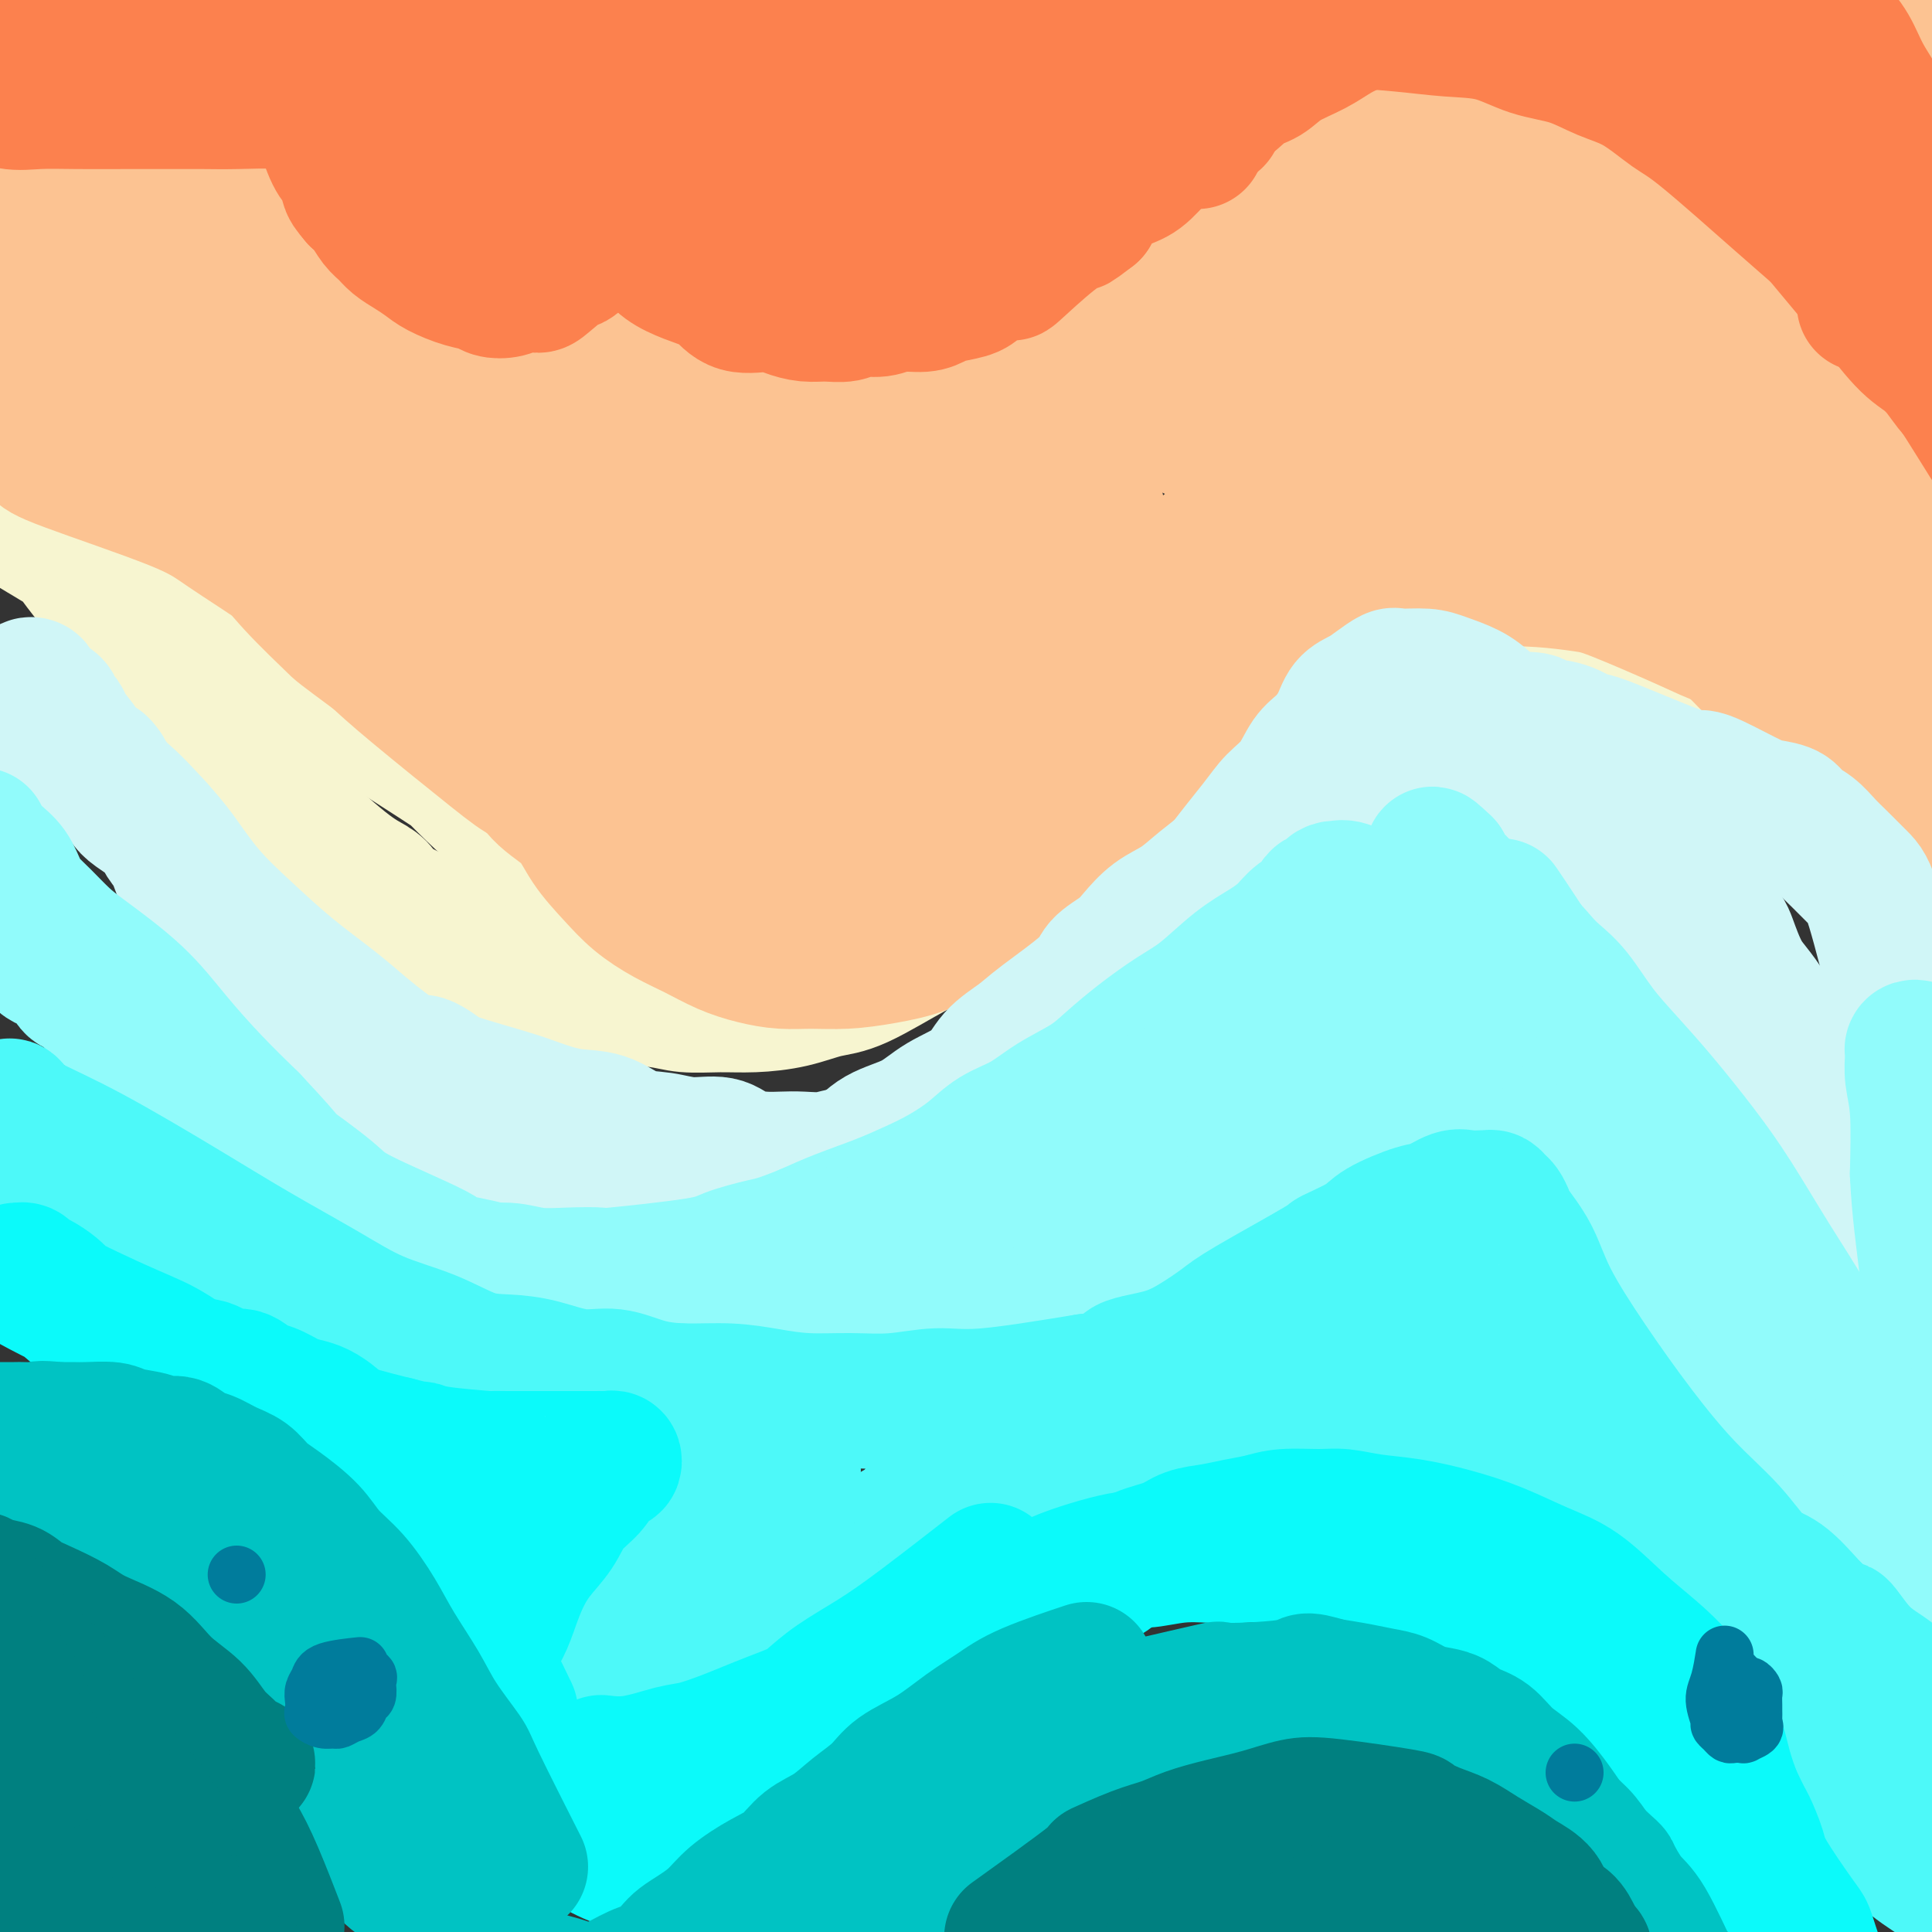 <svg viewBox='0 0 400 400' version='1.1' xmlns='http://www.w3.org/2000/svg' xmlns:xlink='http://www.w3.org/1999/xlink'><rect x="0" y="0" width="400" height="400" fill="#333333" stroke="none"/><g fill='none' stroke='#F7F5D0' stroke-width='28' stroke-linecap='round' stroke-linejoin='round'><path d='M396,207c-0.040,-0.207 -0.081,-0.413 0,0c0.081,0.413 0.283,1.446 0,0c-0.283,-1.446 -1.051,-5.371 -2,-9c-0.949,-3.629 -2.079,-6.963 -3,-10c-0.921,-3.037 -1.632,-5.776 -3,-8c-1.368,-2.224 -3.392,-3.934 -5,-6c-1.608,-2.066 -2.800,-4.488 -4,-6c-1.200,-1.512 -2.408,-2.115 -4,-3c-1.592,-0.885 -3.569,-2.053 -5,-3c-1.431,-0.947 -2.317,-1.674 -4,-3c-1.683,-1.326 -4.164,-3.250 -6,-5c-1.836,-1.750 -3.028,-3.326 -5,-5c-1.972,-1.674 -4.724,-3.445 -7,-5c-2.276,-1.555 -4.077,-2.893 -6,-4c-1.923,-1.107 -3.968,-1.984 -6,-3c-2.032,-1.016 -4.051,-2.170 -6,-3c-1.949,-0.830 -3.830,-1.337 -6,-2c-2.170,-0.663 -4.630,-1.484 -7,-2c-2.370,-0.516 -4.649,-0.728 -7,-1c-2.351,-0.272 -4.774,-0.606 -7,-1c-2.226,-0.394 -4.254,-0.849 -6,-1c-1.746,-0.151 -3.211,0.001 -5,0c-1.789,-0.001 -3.902,-0.155 -6,0c-2.098,0.155 -4.180,0.619 -6,1c-1.820,0.381 -3.377,0.680 -5,1c-1.623,0.320 -3.311,0.660 -5,1'/><path d='M270,130c-5.040,0.531 -4.142,0.359 -5,1c-0.858,0.641 -3.474,2.096 -5,3c-1.526,0.904 -1.961,1.257 -5,3c-3.039,1.743 -8.682,4.874 -12,7c-3.318,2.126 -4.313,3.245 -6,5c-1.687,1.755 -4.068,4.145 -6,6c-1.932,1.855 -3.415,3.174 -5,5c-1.585,1.826 -3.270,4.158 -5,6c-1.730,1.842 -3.504,3.195 -5,5c-1.496,1.805 -2.714,4.063 -4,6c-1.286,1.937 -2.641,3.554 -4,5c-1.359,1.446 -2.722,2.720 -4,4c-1.278,1.280 -2.471,2.566 -4,4c-1.529,1.434 -3.392,3.018 -5,4c-1.608,0.982 -2.959,1.363 -6,3c-3.041,1.637 -7.770,4.529 -11,6c-3.230,1.471 -4.961,1.519 -7,2c-2.039,0.481 -4.385,1.394 -7,2c-2.615,0.606 -5.498,0.907 -8,1c-2.502,0.093 -4.622,-0.020 -7,0c-2.378,0.020 -5.014,0.172 -7,0c-1.986,-0.172 -3.322,-0.669 -6,-1c-2.678,-0.331 -6.699,-0.495 -10,-1c-3.301,-0.505 -5.883,-1.349 -8,-2c-2.117,-0.651 -3.769,-1.108 -6,-2c-2.231,-0.892 -5.041,-2.218 -7,-3c-1.959,-0.782 -3.066,-1.018 -5,-2c-1.934,-0.982 -4.695,-2.709 -7,-4c-2.305,-1.291 -4.152,-2.145 -6,-3'/><path d='M87,190c-7.777,-3.513 -7.719,-4.294 -8,-5c-0.281,-0.706 -0.900,-1.337 -2,-2c-1.100,-0.663 -2.682,-1.356 -6,-4c-3.318,-2.644 -8.372,-7.237 -11,-10c-2.628,-2.763 -2.828,-3.694 -4,-5c-1.172,-1.306 -3.314,-2.985 -5,-5c-1.686,-2.015 -2.916,-4.366 -4,-6c-1.084,-1.634 -2.022,-2.551 -3,-4c-0.978,-1.449 -1.997,-3.430 -3,-5c-1.003,-1.570 -1.989,-2.731 -3,-4c-1.011,-1.269 -2.048,-2.648 -3,-4c-0.952,-1.352 -1.819,-2.676 -3,-4c-1.181,-1.324 -2.677,-2.647 -4,-4c-1.323,-1.353 -2.473,-2.737 -4,-4c-1.527,-1.263 -3.433,-2.406 -5,-4c-1.567,-1.594 -2.797,-3.638 -4,-5c-1.203,-1.362 -2.381,-2.041 -4,-3c-1.619,-0.959 -3.680,-2.197 -5,-3c-1.320,-0.803 -1.898,-1.171 -3,-2c-1.102,-0.829 -2.729,-2.121 -4,-3c-1.271,-0.879 -2.185,-1.346 -3,-2c-0.815,-0.654 -1.532,-1.496 -2,-2c-0.468,-0.504 -0.686,-0.671 -1,-1c-0.314,-0.329 -0.723,-0.820 -1,-1c-0.277,-0.180 -0.421,-0.048 -1,0c-0.579,0.048 -1.594,0.014 -2,0c-0.406,-0.014 -0.203,-0.007 0,0'/><path d='M135,190c-0.122,-0.134 -0.244,-0.268 0,0c0.244,0.268 0.855,0.937 0,0c-0.855,-0.937 -3.177,-3.479 -6,-7c-2.823,-3.521 -6.146,-8.020 -10,-12c-3.854,-3.980 -8.237,-7.441 -12,-11c-3.763,-3.559 -6.906,-7.214 -11,-11c-4.094,-3.786 -9.138,-7.701 -13,-11c-3.862,-3.299 -6.542,-5.983 -10,-9c-3.458,-3.017 -7.696,-6.368 -11,-9c-3.304,-2.632 -5.675,-4.545 -8,-7c-2.325,-2.455 -4.605,-5.450 -7,-8c-2.395,-2.550 -4.907,-4.654 -7,-7c-2.093,-2.346 -3.769,-4.934 -6,-7c-2.231,-2.066 -5.018,-3.612 -7,-5c-1.982,-1.388 -3.160,-2.620 -5,-4c-1.840,-1.380 -4.342,-2.910 -6,-4c-1.658,-1.090 -2.472,-1.742 -3,-2c-0.528,-0.258 -0.772,-0.122 -1,0c-0.228,0.122 -0.442,0.229 -1,0c-0.558,-0.229 -1.460,-0.795 -2,-1c-0.540,-0.205 -0.719,-0.051 -1,0c-0.281,0.051 -0.665,-0.002 -1,0c-0.335,0.002 -0.623,0.057 -1,0c-0.377,-0.057 -0.844,-0.228 -1,0c-0.156,0.228 -0.001,0.855 0,1c0.001,0.145 -0.154,-0.192 0,0c0.154,0.192 0.615,0.912 1,2c0.385,1.088 0.692,2.544 1,4'/><path d='M7,82c0.836,1.822 2.426,2.878 4,4c1.574,1.122 3.133,2.309 7,5c3.867,2.691 10.043,6.886 20,16c9.957,9.114 23.694,23.146 32,31c8.306,7.854 11.182,9.529 15,13c3.818,3.471 8.578,8.737 13,13c4.422,4.263 8.506,7.524 12,10c3.494,2.476 6.399,4.167 9,6c2.601,1.833 4.898,3.807 7,5c2.102,1.193 4.008,1.605 5,2c0.992,0.395 1.070,0.774 2,1c0.930,0.226 2.711,0.298 3,0c0.289,-0.298 -0.914,-0.966 -3,-2c-2.086,-1.034 -5.055,-2.435 -9,-5c-3.945,-2.565 -8.865,-6.296 -14,-10c-5.135,-3.704 -10.486,-7.382 -16,-11c-5.514,-3.618 -11.192,-7.177 -17,-11c-5.808,-3.823 -11.746,-7.911 -17,-12c-5.254,-4.089 -9.825,-8.178 -14,-12c-4.175,-3.822 -7.953,-7.378 -12,-10c-4.047,-2.622 -8.363,-4.311 -12,-6c-3.637,-1.689 -6.595,-3.378 -9,-4c-2.405,-0.622 -4.259,-0.178 -5,0c-0.741,0.178 -0.371,0.089 0,0'/></g>
<g fill='none' stroke='#FCC392' stroke-width='28' stroke-linecap='round' stroke-linejoin='round'><path d='M237,129c-0.348,0.233 -0.697,0.467 0,0c0.697,-0.467 2.439,-1.634 0,0c-2.439,1.634 -9.060,6.069 -13,9c-3.940,2.931 -5.199,4.358 -7,6c-1.801,1.642 -4.143,3.497 -6,5c-1.857,1.503 -3.228,2.653 -5,4c-1.772,1.347 -3.943,2.893 -6,4c-2.057,1.107 -3.998,1.777 -6,3c-2.002,1.223 -4.064,3.000 -6,4c-1.936,1.000 -3.746,1.223 -6,2c-2.254,0.777 -4.954,2.107 -7,3c-2.046,0.893 -3.440,1.349 -5,2c-1.560,0.651 -3.287,1.496 -5,2c-1.713,0.504 -3.412,0.668 -5,1c-1.588,0.332 -3.066,0.833 -5,1c-1.934,0.167 -4.326,0.001 -6,0c-1.674,-0.001 -2.631,0.164 -4,0c-1.369,-0.164 -3.151,-0.655 -5,-1c-1.849,-0.345 -3.765,-0.543 -6,-1c-2.235,-0.457 -4.789,-1.173 -7,-2c-2.211,-0.827 -4.078,-1.763 -6,-3c-1.922,-1.237 -3.899,-2.773 -6,-4c-2.101,-1.227 -4.326,-2.143 -6,-3c-1.674,-0.857 -2.797,-1.654 -7,-5c-4.203,-3.346 -11.487,-9.242 -16,-13c-4.513,-3.758 -6.257,-5.379 -8,-7'/><path d='M78,136c-8.301,-6.166 -7.553,-5.580 -9,-7c-1.447,-1.420 -5.087,-4.845 -8,-8c-2.913,-3.155 -5.098,-6.039 -7,-8c-1.902,-1.961 -3.522,-3.000 -6,-6c-2.478,-3.000 -5.813,-7.960 -8,-11c-2.187,-3.040 -3.226,-4.160 -4,-5c-0.774,-0.840 -1.281,-1.401 -2,-2c-0.719,-0.599 -1.648,-1.236 -2,-2c-0.352,-0.764 -0.127,-1.655 -1,-2c-0.873,-0.345 -2.842,-0.145 -4,0c-1.158,0.145 -1.503,0.235 -2,0c-0.497,-0.235 -1.146,-0.795 -2,-1c-0.854,-0.205 -1.914,-0.055 -3,0c-1.086,0.055 -2.197,0.015 -3,0c-0.803,-0.015 -1.299,-0.004 -2,0c-0.701,0.004 -1.606,0.001 -2,0c-0.394,-0.001 -0.277,0.000 -1,0c-0.723,-0.000 -2.288,-0.001 -3,0c-0.712,0.001 -0.572,0.004 -1,0c-0.428,-0.004 -1.425,-0.016 -2,0c-0.575,0.016 -0.729,0.060 -1,0c-0.271,-0.060 -0.661,-0.222 -1,0c-0.339,0.222 -0.628,0.829 -1,1c-0.372,0.171 -0.828,-0.095 -1,0c-0.172,0.095 -0.060,0.550 0,1c0.060,0.450 0.068,0.894 0,1c-0.068,0.106 -0.211,-0.125 0,0c0.211,0.125 0.774,0.607 1,1c0.226,0.393 0.113,0.696 0,1'/><path d='M3,89c-0.182,1.124 0.864,1.434 2,2c1.136,0.566 2.363,1.388 3,2c0.637,0.612 0.686,1.015 6,3c5.314,1.985 15.895,5.550 22,8c6.105,2.450 7.733,3.783 11,6c3.267,2.217 8.171,5.319 12,8c3.829,2.681 6.582,4.940 10,7c3.418,2.060 7.502,3.920 11,6c3.498,2.080 6.411,4.380 9,7c2.589,2.620 4.853,5.560 7,8c2.147,2.440 4.176,4.381 6,6c1.824,1.619 3.442,2.918 5,5c1.558,2.082 3.055,4.948 5,7c1.945,2.052 4.339,3.291 6,5c1.661,1.709 2.589,3.889 4,6c1.411,2.111 3.306,4.155 5,6c1.694,1.845 3.186,3.492 5,5c1.814,1.508 3.950,2.877 6,4c2.050,1.123 4.013,1.999 6,3c1.987,1.001 3.999,2.125 6,3c2.001,0.875 3.992,1.500 6,2c2.008,0.500 4.035,0.875 6,1c1.965,0.125 3.870,-0.000 6,0c2.130,0.000 4.487,0.126 7,0c2.513,-0.126 5.183,-0.503 8,-1c2.817,-0.497 5.780,-1.114 8,-2c2.220,-0.886 3.698,-2.042 6,-3c2.302,-0.958 5.427,-1.720 8,-3c2.573,-1.280 4.592,-3.080 7,-5c2.408,-1.920 5.204,-3.960 8,-6'/><path d='M220,179c4.241,-3.328 7.343,-6.149 9,-8c1.657,-1.851 1.868,-2.731 3,-4c1.132,-1.269 3.183,-2.925 6,-6c2.817,-3.075 6.400,-7.567 8,-10c1.600,-2.433 1.218,-2.806 2,-4c0.782,-1.194 2.729,-3.208 4,-5c1.271,-1.792 1.865,-3.361 3,-5c1.135,-1.639 2.810,-3.348 4,-5c1.190,-1.652 1.895,-3.248 3,-5c1.105,-1.752 2.609,-3.660 4,-5c1.391,-1.340 2.669,-2.112 4,-3c1.331,-0.888 2.714,-1.892 4,-3c1.286,-1.108 2.476,-2.321 4,-3c1.524,-0.679 3.383,-0.823 5,-1c1.617,-0.177 2.993,-0.387 4,-1c1.007,-0.613 1.644,-1.629 3,-2c1.356,-0.371 3.431,-0.096 5,0c1.569,0.096 2.632,0.014 4,0c1.368,-0.014 3.042,0.040 5,0c1.958,-0.040 4.199,-0.174 6,0c1.801,0.174 3.163,0.657 5,1c1.837,0.343 4.148,0.546 6,1c1.852,0.454 3.246,1.160 5,2c1.754,0.840 3.867,1.814 6,3c2.133,1.186 4.287,2.584 6,4c1.713,1.416 2.984,2.851 5,4c2.016,1.149 4.778,2.012 7,3c2.222,0.988 3.905,2.100 6,4c2.095,1.900 4.603,4.589 7,7c2.397,2.411 4.685,4.546 7,7c2.315,2.454 4.658,5.227 7,8'/><path d='M377,153c4.298,4.840 4.542,5.941 6,8c1.458,2.059 4.129,5.075 6,8c1.871,2.925 2.942,5.757 4,8c1.058,2.243 2.104,3.895 4,7c1.896,3.105 4.641,7.664 6,11c1.359,3.336 1.333,5.451 2,7c0.667,1.549 2.029,2.532 3,4c0.971,1.468 1.553,3.420 2,5c0.447,1.580 0.761,2.789 1,4c0.239,1.211 0.403,2.424 1,3c0.597,0.576 1.626,0.516 2,1c0.374,0.484 0.094,1.512 0,2c-0.094,0.488 -0.000,0.435 0,0c0.000,-0.435 -0.093,-1.253 0,-2c0.093,-0.747 0.372,-1.424 0,-3c-0.372,-1.576 -1.394,-4.051 -2,-6c-0.606,-1.949 -0.797,-3.373 -2,-6c-1.203,-2.627 -3.417,-6.456 -5,-10c-1.583,-3.544 -2.534,-6.801 -4,-10c-1.466,-3.199 -3.445,-6.338 -5,-9c-1.555,-2.662 -2.685,-4.848 -4,-7c-1.315,-2.152 -2.816,-4.272 -4,-6c-1.184,-1.728 -2.053,-3.065 -6,-7c-3.947,-3.935 -10.974,-10.467 -18,-17'/><path d='M364,138c-5.924,-5.908 -6.733,-5.678 -8,-6c-1.267,-0.322 -2.992,-1.198 -7,-3c-4.008,-1.802 -10.301,-4.531 -14,-6c-3.699,-1.469 -4.806,-1.677 -7,-2c-2.194,-0.323 -5.474,-0.761 -9,-1c-3.526,-0.239 -7.297,-0.279 -11,0c-3.703,0.279 -7.338,0.878 -11,1c-3.662,0.122 -7.351,-0.234 -11,0c-3.649,0.234 -7.259,1.058 -11,2c-3.741,0.942 -7.614,2.004 -11,3c-3.386,0.996 -6.286,1.927 -9,3c-2.714,1.073 -5.241,2.287 -8,4c-2.759,1.713 -5.749,3.923 -8,6c-2.251,2.077 -3.763,4.020 -6,6c-2.237,1.980 -5.200,3.995 -7,6c-1.800,2.005 -2.436,3.999 -4,6c-1.564,2.001 -4.056,4.010 -6,6c-1.944,1.990 -3.340,3.963 -5,6c-1.660,2.037 -3.583,4.140 -5,6c-1.417,1.860 -2.327,3.476 -4,5c-1.673,1.524 -4.110,2.954 -5,4c-0.890,1.046 -0.233,1.706 -3,3c-2.767,1.294 -8.957,3.222 -12,4c-3.043,0.778 -2.939,0.404 -4,0c-1.061,-0.404 -3.286,-0.840 -5,-1c-1.714,-0.160 -2.918,-0.046 -4,0c-1.082,0.046 -2.041,0.023 -3,0'/><path d='M166,190c-3.292,-0.321 -3.522,-0.622 -4,-1c-0.478,-0.378 -1.206,-0.833 -2,-1c-0.794,-0.167 -1.656,-0.048 -2,0c-0.344,0.048 -0.172,0.024 0,0'/><path d='M264,102c-0.206,0.156 -0.413,0.312 0,0c0.413,-0.312 1.445,-1.091 0,0c-1.445,1.091 -5.366,4.052 -9,7c-3.634,2.948 -6.979,5.882 -10,8c-3.021,2.118 -5.717,3.422 -8,5c-2.283,1.578 -4.154,3.432 -7,5c-2.846,1.568 -6.667,2.849 -10,4c-3.333,1.151 -6.177,2.170 -10,3c-3.823,0.830 -8.624,1.471 -13,2c-4.376,0.529 -8.328,0.947 -13,1c-4.672,0.053 -10.064,-0.260 -15,-1c-4.936,-0.740 -9.416,-1.909 -14,-3c-4.584,-1.091 -9.272,-2.106 -13,-3c-3.728,-0.894 -6.496,-1.667 -10,-3c-3.504,-1.333 -7.743,-3.226 -11,-5c-3.257,-1.774 -5.530,-3.430 -8,-5c-2.470,-1.570 -5.136,-3.054 -8,-5c-2.864,-1.946 -5.925,-4.355 -10,-7c-4.075,-2.645 -9.165,-5.528 -14,-9c-4.835,-3.472 -9.417,-7.534 -14,-11c-4.583,-3.466 -9.167,-6.336 -13,-9c-3.833,-2.664 -6.914,-5.123 -10,-7c-3.086,-1.877 -6.178,-3.173 -8,-4c-1.822,-0.827 -2.375,-1.184 -4,-2c-1.625,-0.816 -4.321,-2.090 -6,-3c-1.679,-0.910 -2.339,-1.455 -3,-2'/><path d='M23,58c-15.311,-9.852 -4.589,-2.482 -1,0c3.589,2.482 0.043,0.075 -2,-1c-2.043,-1.075 -2.585,-0.820 -3,-1c-0.415,-0.180 -0.704,-0.795 -1,-1c-0.296,-0.205 -0.600,0.001 -1,0c-0.400,-0.001 -0.896,-0.207 -1,0c-0.104,0.207 0.182,0.829 0,1c-0.182,0.171 -0.833,-0.109 -1,0c-0.167,0.109 0.152,0.605 0,1c-0.152,0.395 -0.773,0.687 -1,1c-0.227,0.313 -0.059,0.646 0,1c0.059,0.354 0.010,0.727 0,1c-0.010,0.273 0.019,0.444 0,1c-0.019,0.556 -0.086,1.497 0,2c0.086,0.503 0.326,0.567 1,1c0.674,0.433 1.783,1.234 4,2c2.217,0.766 5.543,1.498 11,4c5.457,2.502 13.045,6.775 20,11c6.955,4.225 13.277,8.401 21,13c7.723,4.599 16.846,9.621 21,12c4.154,2.379 3.337,2.114 9,5c5.663,2.886 17.805,8.924 25,13c7.195,4.076 9.442,6.191 12,8c2.558,1.809 5.426,3.314 8,5c2.574,1.686 4.853,3.554 7,5c2.147,1.446 4.163,2.470 6,4c1.837,1.530 3.495,3.566 5,5c1.505,1.434 2.859,2.267 4,3c1.141,0.733 2.071,1.367 3,2'/><path d='M169,156c7.211,5.151 2.738,2.028 1,1c-1.738,-1.028 -0.741,0.040 -1,0c-0.259,-0.040 -1.774,-1.186 -3,-2c-1.226,-0.814 -2.162,-1.295 -3,-2c-0.838,-0.705 -1.576,-1.635 -5,-4c-3.424,-2.365 -9.534,-6.164 -16,-11c-6.466,-4.836 -13.290,-10.709 -20,-16c-6.710,-5.291 -13.308,-10.002 -20,-15c-6.692,-4.998 -13.479,-10.285 -20,-15c-6.521,-4.715 -12.775,-8.860 -18,-12c-5.225,-3.140 -9.421,-5.276 -13,-7c-3.579,-1.724 -6.541,-3.035 -9,-4c-2.459,-0.965 -4.416,-1.583 -6,-2c-1.584,-0.417 -2.796,-0.635 -4,-1c-1.204,-0.365 -2.399,-0.879 -3,-1c-0.601,-0.121 -0.607,0.152 -1,0c-0.393,-0.152 -1.174,-0.727 -2,-1c-0.826,-0.273 -1.699,-0.243 -3,-1c-1.301,-0.757 -3.032,-2.302 -4,-3c-0.968,-0.698 -1.174,-0.550 -2,-1c-0.826,-0.450 -2.274,-1.500 -3,-2c-0.726,-0.500 -0.730,-0.451 -1,-1c-0.270,-0.549 -0.804,-1.698 -1,-2c-0.196,-0.302 -0.052,0.242 0,0c0.052,-0.242 0.014,-1.270 0,-2c-0.014,-0.730 -0.004,-1.162 0,-2c0.004,-0.838 0.001,-2.080 0,-3c-0.001,-0.920 -0.000,-1.517 0,-3c0.000,-1.483 0.000,-3.852 0,-6c-0.000,-2.148 -0.000,-4.074 0,-6'/><path d='M12,32c-0.309,-5.838 -0.083,-7.933 0,-9c0.083,-1.067 0.022,-1.106 0,-2c-0.022,-0.894 -0.006,-2.644 0,-5c0.006,-2.356 0.002,-5.316 0,-7c-0.002,-1.684 -0.000,-2.090 0,-2c0.000,0.090 0.000,0.676 0,1c-0.000,0.324 -0.000,0.387 0,1c0.000,0.613 0.000,1.775 0,3c-0.000,1.225 -0.000,2.513 0,4c0.000,1.487 0.000,3.173 0,5c-0.000,1.827 -0.000,3.797 0,6c0.000,2.203 0.000,4.641 0,7c-0.000,2.359 0.000,4.641 0,6c-0.000,1.359 -0.000,1.796 0,6c0.000,4.204 0.000,12.175 0,16c-0.000,3.825 -0.000,3.505 0,4c0.000,0.495 0.000,1.806 0,3c-0.000,1.194 -0.000,2.271 0,3c0.000,0.729 0.000,1.110 0,1c-0.000,-0.110 -0.001,-0.711 0,-1c0.001,-0.289 0.002,-0.267 0,-1c-0.002,-0.733 -0.008,-2.221 0,-4c0.008,-1.779 0.030,-3.850 0,-6c-0.030,-2.150 -0.111,-4.380 0,-7c0.111,-2.620 0.415,-5.628 1,-8c0.585,-2.372 1.453,-4.106 2,-6c0.547,-1.894 0.774,-3.947 1,-6'/><path d='M16,34c1.070,-7.369 1.744,-6.793 2,-7c0.256,-0.207 0.093,-1.198 2,-4c1.907,-2.802 5.883,-7.415 8,-9c2.117,-1.585 2.373,-0.141 3,0c0.627,0.141 1.624,-1.020 3,-2c1.376,-0.980 3.131,-1.778 5,-2c1.869,-0.222 3.854,0.132 6,0c2.146,-0.132 4.455,-0.750 7,-1c2.545,-0.250 5.325,-0.133 11,0c5.675,0.133 14.244,0.281 22,0c7.756,-0.281 14.699,-0.991 22,-1c7.301,-0.009 14.960,0.684 22,1c7.040,0.316 13.462,0.256 20,0c6.538,-0.256 13.193,-0.709 19,-1c5.807,-0.291 10.766,-0.420 17,-1c6.234,-0.580 13.742,-1.610 21,-2c7.258,-0.390 14.265,-0.141 23,0c8.735,0.141 19.198,0.173 29,1c9.802,0.827 18.944,2.448 27,4c8.056,1.552 15.025,3.035 21,4c5.975,0.965 10.955,1.414 15,2c4.045,0.586 7.153,1.310 10,2c2.847,0.690 5.432,1.344 8,2c2.568,0.656 5.118,1.312 8,2c2.882,0.688 6.094,1.406 9,2c2.906,0.594 5.505,1.062 8,2c2.495,0.938 4.885,2.344 7,3c2.115,0.656 3.954,0.561 6,1c2.046,0.439 4.299,1.411 6,2c1.701,0.589 2.851,0.794 4,1'/><path d='M387,33c16.366,3.743 6.280,1.601 3,1c-3.280,-0.601 0.246,0.337 2,1c1.754,0.663 1.737,1.049 2,1c0.263,-0.049 0.805,-0.534 1,-1c0.195,-0.466 0.041,-0.912 0,-1c-0.041,-0.088 0.030,0.182 0,0c-0.030,-0.182 -0.160,-0.814 0,0c0.160,0.814 0.611,3.076 2,7c1.389,3.924 3.717,9.510 6,16c2.283,6.490 4.522,13.883 6,21c1.478,7.117 2.196,13.959 3,20c0.804,6.041 1.694,11.283 2,16c0.306,4.717 0.030,8.911 0,12c-0.030,3.089 0.188,5.073 0,7c-0.188,1.927 -0.782,3.797 -1,5c-0.218,1.203 -0.061,1.740 0,2c0.061,0.260 0.026,0.244 0,0c-0.026,-0.244 -0.044,-0.716 0,-2c0.044,-1.284 0.150,-3.380 0,-6c-0.150,-2.620 -0.557,-5.763 -1,-9c-0.443,-3.237 -0.923,-6.569 -2,-11c-1.077,-4.431 -2.752,-9.962 -5,-16c-2.248,-6.038 -5.071,-12.582 -8,-20c-2.929,-7.418 -5.965,-15.709 -9,-24'/><path d='M388,52c-5.131,-12.759 -6.958,-14.658 -9,-19c-2.042,-4.342 -4.298,-11.128 -6,-15c-1.702,-3.872 -2.849,-4.830 -4,-8c-1.151,-3.170 -2.306,-8.553 -3,-11c-0.694,-2.447 -0.927,-1.960 -1,-2c-0.073,-0.040 0.013,-0.607 0,-1c-0.013,-0.393 -0.125,-0.610 0,0c0.125,0.610 0.488,2.048 1,4c0.512,1.952 1.173,4.420 4,12c2.827,7.580 7.819,20.274 12,33c4.181,12.726 7.550,25.483 10,37c2.450,11.517 3.980,21.793 5,31c1.020,9.207 1.530,17.345 2,24c0.470,6.655 0.898,11.827 1,16c0.102,4.173 -0.124,7.347 0,9c0.124,1.653 0.598,1.786 1,2c0.402,0.214 0.733,0.511 1,0c0.267,-0.511 0.472,-1.828 1,-4c0.528,-2.172 1.379,-5.197 2,-10c0.621,-4.803 1.011,-11.384 1,-19c-0.011,-7.616 -0.424,-16.269 -1,-24c-0.576,-7.731 -1.313,-14.542 -2,-21c-0.687,-6.458 -1.322,-12.565 -2,-19c-0.678,-6.435 -1.400,-13.199 -2,-19c-0.600,-5.801 -1.078,-10.640 -2,-15c-0.922,-4.360 -2.288,-8.241 -3,-12c-0.712,-3.759 -0.769,-7.397 -1,-11c-0.231,-3.603 -0.638,-7.172 -1,-10c-0.362,-2.828 -0.681,-4.914 -1,-7'/><path d='M391,-7c-2.404,-18.428 -1.412,-7.498 -1,-3c0.412,4.498 0.246,2.562 0,1c-0.246,-1.562 -0.571,-2.752 0,1c0.571,3.752 2.038,12.446 4,22c1.962,9.554 4.421,19.968 7,30c2.579,10.032 5.279,19.683 7,28c1.721,8.317 2.462,15.299 3,21c0.538,5.701 0.873,10.121 1,14c0.127,3.879 0.046,7.219 0,9c-0.046,1.781 -0.057,2.004 0,2c0.057,-0.004 0.181,-0.235 0,-1c-0.181,-0.765 -0.668,-2.066 -1,-4c-0.332,-1.934 -0.508,-4.503 -2,-10c-1.492,-5.497 -4.300,-13.923 -8,-25c-3.700,-11.077 -8.291,-24.804 -13,-37c-4.709,-12.196 -9.535,-22.862 -14,-32c-4.465,-9.138 -8.570,-16.747 -11,-22c-2.430,-5.253 -3.187,-8.149 -4,-10c-0.813,-1.851 -1.683,-2.656 -2,-3c-0.317,-0.344 -0.082,-0.225 0,0c0.082,0.225 0.012,0.558 0,1c-0.012,0.442 0.034,0.994 0,2c-0.034,1.006 -0.149,2.464 0,5c0.149,2.536 0.563,6.148 3,14c2.437,7.852 6.898,19.943 11,31c4.102,11.057 7.845,21.079 11,31c3.155,9.921 5.722,19.742 8,28c2.278,8.258 4.267,14.954 6,21c1.733,6.046 3.209,11.442 4,15c0.791,3.558 0.895,5.279 1,7'/><path d='M401,129c2.983,11.521 0.940,4.822 0,2c-0.940,-2.822 -0.779,-1.767 0,0c0.779,1.767 2.175,4.244 0,-4c-2.175,-8.244 -7.921,-27.211 -11,-36c-3.079,-8.789 -3.490,-7.402 -7,-13c-3.510,-5.598 -10.118,-18.182 -16,-28c-5.882,-9.818 -11.036,-16.869 -16,-23c-4.964,-6.131 -9.737,-11.342 -14,-16c-4.263,-4.658 -8.016,-8.763 -11,-12c-2.984,-3.237 -5.199,-5.605 -7,-7c-1.801,-1.395 -3.189,-1.818 -4,-2c-0.811,-0.182 -1.047,-0.124 -1,0c0.047,0.124 0.376,0.312 1,1c0.624,0.688 1.545,1.874 2,3c0.455,1.126 0.446,2.190 4,7c3.554,4.810 10.673,13.365 19,24c8.327,10.635 17.863,23.351 26,35c8.137,11.649 14.874,22.232 20,31c5.126,8.768 8.642,15.720 12,22c3.358,6.280 6.556,11.888 9,17c2.444,5.112 4.132,9.728 5,13c0.868,3.272 0.917,5.199 1,6c0.083,0.801 0.199,0.476 0,0c-0.199,-0.476 -0.713,-1.105 -1,-2c-0.287,-0.895 -0.348,-2.058 -2,-6c-1.652,-3.942 -4.896,-10.665 -9,-19c-4.104,-8.335 -9.066,-18.283 -15,-29c-5.934,-10.717 -12.838,-22.205 -20,-33c-7.162,-10.795 -14.581,-20.898 -22,-31'/><path d='M344,29c-10.141,-14.539 -14.493,-18.886 -20,-25c-5.507,-6.114 -12.169,-13.996 -17,-19c-4.831,-5.004 -7.831,-7.129 -10,-8c-2.169,-0.871 -3.507,-0.488 -4,0c-0.493,0.488 -0.142,1.079 0,1c0.142,-0.079 0.076,-0.830 0,1c-0.076,1.830 -0.160,6.242 15,30c15.160,23.758 45.566,66.864 60,87c14.434,20.136 12.898,17.303 14,19c1.102,1.697 4.843,7.925 7,11c2.157,3.075 2.732,2.998 3,3c0.268,0.002 0.229,0.083 0,-1c-0.229,-1.083 -0.650,-3.332 -2,-6c-1.350,-2.668 -3.630,-5.757 -7,-11c-3.370,-5.243 -7.828,-12.640 -15,-22c-7.172,-9.360 -17.056,-20.683 -27,-31c-9.944,-10.317 -19.948,-19.627 -30,-29c-10.052,-9.373 -20.153,-18.810 -29,-26c-8.847,-7.190 -16.438,-12.135 -22,-16c-5.562,-3.865 -9.093,-6.650 -11,-8c-1.907,-1.350 -2.191,-1.265 -2,-1c0.191,0.265 0.855,0.710 1,1c0.145,0.290 -0.230,0.424 0,1c0.230,0.576 1.066,1.593 3,4c1.934,2.407 4.967,6.203 8,10'/><path d='M259,-6c6.295,7.169 17.033,17.591 29,30c11.967,12.409 25.165,26.803 36,39c10.835,12.197 19.308,22.196 29,33c9.692,10.804 20.603,22.411 26,28c5.397,5.589 5.281,5.159 6,5c0.719,-0.159 2.272,-0.047 3,0c0.728,0.047 0.632,0.028 0,-1c-0.632,-1.028 -1.800,-3.065 -3,-6c-1.200,-2.935 -2.433,-6.767 -5,-12c-2.567,-5.233 -6.470,-11.868 -12,-19c-5.530,-7.132 -12.689,-14.761 -20,-22c-7.311,-7.239 -14.775,-14.086 -23,-21c-8.225,-6.914 -17.213,-13.893 -27,-20c-9.787,-6.107 -20.374,-11.341 -30,-16c-9.626,-4.659 -18.292,-8.743 -26,-12c-7.708,-3.257 -14.459,-5.686 -20,-7c-5.541,-1.314 -9.874,-1.511 -13,-2c-3.126,-0.489 -5.047,-1.270 -6,-1c-0.953,0.270 -0.939,1.590 -1,2c-0.061,0.410 -0.196,-0.092 0,0c0.196,0.092 0.724,0.776 2,2c1.276,1.224 3.298,2.987 10,7c6.702,4.013 18.082,10.275 32,20c13.918,9.725 30.374,22.913 44,33c13.626,10.087 24.422,17.071 34,24c9.578,6.929 17.940,13.801 24,19c6.060,5.199 9.820,8.723 12,11c2.180,2.277 2.779,3.305 3,4c0.221,0.695 0.063,1.056 0,1c-0.063,-0.056 -0.032,-0.528 0,-1'/><path d='M363,112c5.857,5.092 1.000,0.824 -3,-3c-4.000,-3.824 -7.142,-7.202 -8,-9c-0.858,-1.798 0.568,-2.016 -13,-13c-13.568,-10.984 -42.131,-32.736 -55,-42c-12.869,-9.264 -10.046,-6.041 -15,-9c-4.954,-2.959 -17.686,-12.099 -27,-18c-9.314,-5.901 -15.211,-8.564 -20,-11c-4.789,-2.436 -8.472,-4.647 -11,-6c-2.528,-1.353 -3.902,-1.850 -5,-2c-1.098,-0.150 -1.921,0.047 -2,0c-0.079,-0.047 0.587,-0.337 1,0c0.413,0.337 0.574,1.303 1,2c0.426,0.697 1.117,1.125 5,4c3.883,2.875 10.957,8.196 22,17c11.043,8.804 26.054,21.092 39,32c12.946,10.908 23.826,20.437 32,28c8.174,7.563 13.642,13.162 17,17c3.358,3.838 4.605,5.917 5,7c0.395,1.083 -0.063,1.171 0,1c0.063,-0.171 0.648,-0.599 0,-1c-0.648,-0.401 -2.528,-0.774 -5,-2c-2.472,-1.226 -5.537,-3.305 -12,-8c-6.463,-4.695 -16.325,-12.008 -28,-20c-11.675,-7.992 -25.163,-16.665 -37,-24c-11.837,-7.335 -22.021,-13.334 -30,-18c-7.979,-4.666 -13.751,-7.999 -19,-11c-5.249,-3.001 -9.974,-5.670 -14,-8c-4.026,-2.330 -7.353,-4.320 -10,-6c-2.647,-1.680 -4.613,-3.052 -6,-4c-1.387,-0.948 -2.193,-1.474 -3,-2'/><path d='M162,3c-25.835,-15.932 -8.422,-4.261 -2,0c6.422,4.261 1.853,1.113 0,0c-1.853,-1.113 -0.991,-0.190 1,1c1.991,1.190 5.113,2.648 7,4c1.887,1.352 2.541,2.596 22,14c19.459,11.404 57.722,32.966 78,45c20.278,12.034 22.570,14.541 27,18c4.430,3.459 10.997,7.871 15,11c4.003,3.129 5.443,4.974 6,6c0.557,1.026 0.233,1.231 0,1c-0.233,-0.231 -0.373,-0.899 -1,-1c-0.627,-0.101 -1.741,0.366 -3,0c-1.259,-0.366 -2.662,-1.564 -6,-4c-3.338,-2.436 -8.610,-6.112 -16,-11c-7.390,-4.888 -16.900,-10.990 -29,-18c-12.100,-7.010 -26.792,-14.928 -39,-21c-12.208,-6.072 -21.933,-10.296 -30,-14c-8.067,-3.704 -14.478,-6.887 -21,-10c-6.522,-3.113 -13.157,-6.158 -18,-8c-4.843,-1.842 -7.894,-2.483 -10,-3c-2.106,-0.517 -3.268,-0.909 -4,-1c-0.732,-0.091 -1.036,0.120 -2,0c-0.964,-0.120 -2.589,-0.569 -4,-1c-1.411,-0.431 -2.609,-0.842 -4,-1c-1.391,-0.158 -2.974,-0.062 -4,0c-1.026,0.062 -1.496,0.091 -2,0c-0.504,-0.091 -1.042,-0.303 -1,0c0.042,0.303 0.665,1.120 2,2c1.335,0.880 3.381,1.823 7,4c3.619,2.177 8.809,5.589 14,9'/><path d='M145,25c11.359,6.440 28.258,15.040 43,23c14.742,7.960 27.327,15.279 39,23c11.673,7.721 22.433,15.842 31,22c8.567,6.158 14.942,10.352 21,14c6.058,3.648 11.799,6.751 14,8c2.201,1.249 0.861,0.644 0,0c-0.861,-0.644 -1.245,-1.327 -2,-2c-0.755,-0.673 -1.881,-1.338 -4,-3c-2.119,-1.662 -5.230,-4.323 -11,-9c-5.770,-4.677 -14.198,-11.369 -25,-18c-10.802,-6.631 -23.977,-13.201 -36,-19c-12.023,-5.799 -22.892,-10.829 -33,-15c-10.108,-4.171 -19.454,-7.485 -27,-10c-7.546,-2.515 -13.292,-4.232 -19,-6c-5.708,-1.768 -11.377,-3.587 -16,-5c-4.623,-1.413 -8.201,-2.419 -11,-3c-2.799,-0.581 -4.821,-0.737 -6,-1c-1.179,-0.263 -1.516,-0.632 -3,-1c-1.484,-0.368 -4.116,-0.735 -6,-1c-1.884,-0.265 -3.021,-0.429 -4,-1c-0.979,-0.571 -1.800,-1.551 -2,-2c-0.200,-0.449 0.222,-0.368 1,0c0.778,0.368 1.911,1.023 4,2c2.089,0.977 5.133,2.277 9,4c3.867,1.723 8.558,3.868 20,9c11.442,5.132 29.634,13.252 46,20c16.366,6.748 30.906,12.124 44,18c13.094,5.876 24.741,12.250 34,17c9.259,4.750 16.129,7.875 23,11'/><path d='M269,100c30.582,13.912 16.535,8.191 12,6c-4.535,-2.191 0.440,-0.852 3,0c2.560,0.852 2.705,1.216 -1,-1c-3.705,-2.216 -11.262,-7.013 -10,-7c1.262,0.013 11.341,4.836 -9,-7c-20.341,-11.836 -71.103,-40.331 -97,-54c-25.897,-13.669 -26.927,-12.513 -33,-14c-6.073,-1.487 -17.187,-5.617 -25,-8c-7.813,-2.383 -12.324,-3.020 -17,-4c-4.676,-0.980 -9.518,-2.305 -14,-3c-4.482,-0.695 -8.603,-0.762 -13,-1c-4.397,-0.238 -9.070,-0.648 -13,-1c-3.930,-0.352 -7.115,-0.645 -10,-1c-2.885,-0.355 -5.468,-0.771 -8,-1c-2.532,-0.229 -5.012,-0.271 -7,0c-1.988,0.271 -3.484,0.853 -4,1c-0.516,0.147 -0.054,-0.142 0,0c0.054,0.142 -0.301,0.715 0,1c0.301,0.285 1.258,0.283 3,1c1.742,0.717 4.269,2.155 6,3c1.731,0.845 2.667,1.097 5,2c2.333,0.903 6.065,2.456 10,4c3.935,1.544 8.074,3.079 15,5c6.926,1.921 16.640,4.227 29,7c12.360,2.773 27.364,6.011 40,9c12.636,2.989 22.902,5.728 33,9c10.098,3.272 20.028,7.078 28,10c7.972,2.922 13.986,4.961 20,7'/><path d='M212,63c9.689,3.419 9.913,3.465 11,4c1.087,0.535 3.037,1.559 4,2c0.963,0.441 0.939,0.298 1,0c0.061,-0.298 0.208,-0.750 0,-1c-0.208,-0.250 -0.771,-0.299 -2,-1c-1.229,-0.701 -3.122,-2.054 -6,-4c-2.878,-1.946 -6.739,-4.483 -16,-9c-9.261,-4.517 -23.922,-11.013 -37,-16c-13.078,-4.987 -24.575,-8.465 -34,-11c-9.425,-2.535 -16.779,-4.129 -24,-6c-7.221,-1.871 -14.309,-4.021 -20,-5c-5.691,-0.979 -9.986,-0.788 -13,-1c-3.014,-0.212 -4.749,-0.827 -7,-1c-2.251,-0.173 -5.018,0.095 -8,0c-2.982,-0.095 -6.179,-0.555 -10,-1c-3.821,-0.445 -8.267,-0.877 -12,-1c-3.733,-0.123 -6.754,0.061 -10,0c-3.246,-0.061 -6.718,-0.367 -9,0c-2.282,0.367 -3.374,1.406 -4,2c-0.626,0.594 -0.788,0.744 -1,1c-0.212,0.256 -0.476,0.619 0,1c0.476,0.381 1.692,0.781 3,1c1.308,0.219 2.710,0.258 5,1c2.290,0.742 5.469,2.186 14,5c8.531,2.814 22.416,6.998 36,12c13.584,5.002 26.869,10.821 40,16c13.131,5.179 26.107,9.718 38,15c11.893,5.282 22.702,11.307 32,16c9.298,4.693 17.085,8.055 23,11c5.915,2.945 9.957,5.472 14,8'/><path d='M220,101c11.536,6.110 5.876,3.885 4,3c-1.876,-0.885 0.032,-0.430 1,0c0.968,0.430 0.995,0.834 -1,0c-1.995,-0.834 -6.011,-2.906 -8,-4c-1.989,-1.094 -1.950,-1.209 -6,-4c-4.050,-2.791 -12.189,-8.258 -21,-13c-8.811,-4.742 -18.293,-8.758 -27,-13c-8.707,-4.242 -16.637,-8.710 -24,-12c-7.363,-3.290 -14.158,-5.402 -20,-7c-5.842,-1.598 -10.730,-2.680 -16,-4c-5.270,-1.320 -10.923,-2.876 -15,-4c-4.077,-1.124 -6.579,-1.817 -9,-2c-2.421,-0.183 -4.762,0.143 -8,0c-3.238,-0.143 -7.374,-0.756 -11,-1c-3.626,-0.244 -6.743,-0.118 -10,0c-3.257,0.118 -6.653,0.227 -9,0c-2.347,-0.227 -3.644,-0.789 -5,-1c-1.356,-0.211 -2.769,-0.072 -4,0c-1.231,0.072 -2.279,0.075 -3,0c-0.721,-0.075 -1.115,-0.228 -1,0c0.115,0.228 0.738,0.838 1,1c0.262,0.162 0.164,-0.125 1,0c0.836,0.125 2.606,0.663 4,1c1.394,0.337 2.414,0.472 5,2c2.586,1.528 6.740,4.447 11,7c4.260,2.553 8.628,4.739 18,9c9.372,4.261 23.749,10.596 37,17c13.251,6.404 25.375,12.878 36,18c10.625,5.122 19.750,8.892 28,13c8.250,4.108 15.625,8.554 23,13'/><path d='M191,120c29.234,14.629 20.820,10.702 20,11c-0.820,0.298 5.954,4.821 9,7c3.046,2.179 2.365,2.013 2,2c-0.365,-0.013 -0.412,0.126 -1,0c-0.588,-0.126 -1.716,-0.517 -3,-1c-1.284,-0.483 -2.725,-1.060 -5,-2c-2.275,-0.940 -5.384,-2.245 -11,-5c-5.616,-2.755 -13.738,-6.960 -21,-11c-7.262,-4.040 -13.664,-7.914 -20,-11c-6.336,-3.086 -12.607,-5.384 -19,-8c-6.393,-2.616 -12.908,-5.551 -18,-8c-5.092,-2.449 -8.762,-4.411 -13,-6c-4.238,-1.589 -9.043,-2.805 -13,-4c-3.957,-1.195 -7.064,-2.370 -10,-3c-2.936,-0.630 -5.700,-0.716 -8,-1c-2.300,-0.284 -4.134,-0.768 -6,-1c-1.866,-0.232 -3.763,-0.214 -5,0c-1.237,0.214 -1.812,0.622 -2,1c-0.188,0.378 0.013,0.726 0,1c-0.013,0.274 -0.240,0.475 0,1c0.240,0.525 0.949,1.375 2,3c1.051,1.625 2.446,4.025 4,6c1.554,1.975 3.267,3.525 7,7c3.733,3.475 9.488,8.876 12,11c2.512,2.124 1.783,0.969 7,6c5.217,5.031 16.381,16.246 23,23c6.619,6.754 8.692,9.048 11,12c2.308,2.952 4.852,6.564 7,9c2.148,2.436 3.899,3.696 5,5c1.101,1.304 1.550,2.652 2,4'/><path d='M147,168c12.389,13.759 3.361,4.657 0,1c-3.361,-3.657 -1.055,-1.868 0,-1c1.055,0.868 0.861,0.816 0,0c-0.861,-0.816 -2.387,-2.395 -2,-2c0.387,0.395 2.686,2.766 -4,-4c-6.686,-6.766 -22.359,-22.668 -29,-30c-6.641,-7.332 -4.251,-6.094 -7,-8c-2.749,-1.906 -10.636,-6.956 -16,-11c-5.364,-4.044 -8.204,-7.084 -11,-9c-2.796,-1.916 -5.549,-2.710 -7,-4c-1.451,-1.290 -1.601,-3.077 -2,-4c-0.399,-0.923 -1.049,-0.983 -1,-1c0.049,-0.017 0.795,0.011 1,0c0.205,-0.011 -0.133,-0.059 0,0c0.133,0.059 0.737,0.225 2,0c1.263,-0.225 3.186,-0.839 5,-1c1.814,-0.161 3.521,0.133 6,0c2.479,-0.133 5.730,-0.691 10,-1c4.270,-0.309 9.557,-0.369 16,0c6.443,0.369 14.041,1.167 21,2c6.959,0.833 13.279,1.701 19,3c5.721,1.299 10.841,3.027 16,4c5.159,0.973 10.356,1.190 15,2c4.644,0.810 8.737,2.213 12,3c3.263,0.787 5.698,0.957 8,1c2.302,0.043 4.473,-0.040 6,0c1.527,0.040 2.411,0.203 3,0c0.589,-0.203 0.883,-0.772 1,-1c0.117,-0.228 0.059,-0.114 0,0'/><path d='M209,107c15.350,2.134 3.223,0.470 -2,-1c-5.223,-1.470 -3.544,-2.745 -3,-3c0.544,-0.255 -0.049,0.511 -9,-5c-8.951,-5.511 -26.260,-17.298 -37,-24c-10.740,-6.702 -14.913,-8.317 -20,-11c-5.087,-2.683 -11.090,-6.433 -16,-9c-4.910,-2.567 -8.727,-3.953 -12,-5c-3.273,-1.047 -6.002,-1.757 -8,-2c-1.998,-0.243 -3.267,-0.018 -4,0c-0.733,0.018 -0.932,-0.171 -1,0c-0.068,0.171 -0.005,0.700 0,1c0.005,0.300 -0.047,0.370 0,1c0.047,0.630 0.192,1.819 1,3c0.808,1.181 2.280,2.354 4,4c1.720,1.646 3.687,3.766 7,6c3.313,2.234 7.970,4.581 15,9c7.030,4.419 16.432,10.908 25,16c8.568,5.092 16.300,8.786 24,13c7.700,4.214 15.367,8.947 22,13c6.633,4.053 12.231,7.426 16,10c3.769,2.574 5.710,4.349 7,5c1.290,0.651 1.929,0.179 2,0c0.071,-0.179 -0.426,-0.066 -1,0c-0.574,0.066 -1.226,0.086 -2,0c-0.774,-0.086 -1.672,-0.278 -3,-1c-1.328,-0.722 -3.088,-1.975 -5,-3c-1.912,-1.025 -3.976,-1.821 -8,-4c-4.024,-2.179 -10.006,-5.740 -15,-9c-4.994,-3.260 -8.998,-6.217 -15,-10c-6.002,-3.783 -14.001,-8.391 -22,-13'/><path d='M149,88c-17.400,-10.000 -26.400,-15.000 -30,-17c-3.600,-2.000 -1.800,-1.000 0,0'/></g>
<g fill='none' stroke='#FC814E' stroke-width='28' stroke-linecap='round' stroke-linejoin='round'><path d='M386,63c0.000,0.000 0.000,0.000 0,0c0.000,0.000 0.000,0.000 0,0'/><path d='M395,49c0.016,0.040 0.031,0.079 0,0c-0.031,-0.079 -0.110,-0.277 0,0c0.110,0.277 0.408,1.027 0,0c-0.408,-1.027 -1.523,-3.832 -3,-7c-1.477,-3.168 -3.317,-6.700 -5,-10c-1.683,-3.300 -3.210,-6.368 -5,-9c-1.790,-2.632 -3.844,-4.829 -6,-7c-2.156,-2.171 -4.415,-4.315 -6,-6c-1.585,-1.685 -2.494,-2.911 -4,-4c-1.506,-1.089 -3.607,-2.042 -5,-3c-1.393,-0.958 -2.079,-1.920 -3,-3c-0.921,-1.080 -2.078,-2.279 -3,-3c-0.922,-0.721 -1.608,-0.964 -2,-1c-0.392,-0.036 -0.491,0.134 -1,0c-0.509,-0.134 -1.427,-0.572 -2,-1c-0.573,-0.428 -0.799,-0.848 -1,-1c-0.201,-0.152 -0.376,-0.037 -1,0c-0.624,0.037 -1.695,-0.003 -2,0c-0.305,0.003 0.158,0.048 0,0c-0.158,-0.048 -0.937,-0.190 -1,0c-0.063,0.190 0.591,0.711 1,1c0.409,0.289 0.572,0.347 1,1c0.428,0.653 1.122,1.901 2,3c0.878,1.099 1.939,2.050 3,3'/><path d='M352,2c1.626,1.894 2.691,2.628 4,4c1.309,1.372 2.863,3.383 5,6c2.137,2.617 4.857,5.841 7,9c2.143,3.159 3.708,6.253 5,8c1.292,1.747 2.309,2.148 5,7c2.691,4.852 7.055,14.155 9,18c1.945,3.845 1.470,2.231 2,3c0.530,0.769 2.066,3.920 3,6c0.934,2.080 1.266,3.090 2,4c0.734,0.910 1.869,1.721 3,3c1.131,1.279 2.256,3.027 3,4c0.744,0.973 1.105,1.169 3,4c1.895,2.831 5.324,8.295 7,11c1.676,2.705 1.600,2.652 2,3c0.400,0.348 1.276,1.097 2,2c0.724,0.903 1.297,1.960 2,3c0.703,1.040 1.536,2.063 2,3c0.464,0.937 0.559,1.788 1,3c0.441,1.212 1.228,2.786 2,4c0.772,1.214 1.531,2.068 2,3c0.469,0.932 0.650,1.941 1,3c0.350,1.059 0.868,2.167 1,3c0.132,0.833 -0.122,1.390 0,2c0.122,0.610 0.621,1.271 1,2c0.379,0.729 0.638,1.525 1,2c0.362,0.475 0.828,0.628 1,1c0.172,0.372 0.049,0.963 0,1c-0.049,0.037 -0.025,-0.482 0,-1'/><path d='M428,123c1.298,3.283 -0.456,-0.008 -1,-2c-0.544,-1.992 0.121,-2.683 0,-3c-0.121,-0.317 -1.028,-0.259 -2,-3c-0.972,-2.741 -2.009,-8.280 -3,-12c-0.991,-3.720 -1.935,-5.619 -3,-8c-1.065,-2.381 -2.251,-5.244 -3,-8c-0.749,-2.756 -1.062,-5.406 -2,-8c-0.938,-2.594 -2.500,-5.132 -4,-8c-1.500,-2.868 -2.937,-6.067 -4,-9c-1.063,-2.933 -1.753,-5.602 -3,-8c-1.247,-2.398 -3.051,-4.527 -4,-7c-0.949,-2.473 -1.044,-5.290 -2,-8c-0.956,-2.710 -2.775,-5.311 -4,-8c-1.225,-2.689 -1.857,-5.464 -3,-8c-1.143,-2.536 -2.798,-4.832 -4,-7c-1.202,-2.168 -1.953,-4.210 -3,-6c-1.047,-1.790 -2.392,-3.330 -4,-5c-1.608,-1.670 -3.481,-3.470 -5,-5c-1.519,-1.530 -2.684,-2.789 -4,-4c-1.316,-1.211 -2.783,-2.373 -4,-3c-1.217,-0.627 -2.182,-0.719 -3,-1c-0.818,-0.281 -1.487,-0.752 -2,-1c-0.513,-0.248 -0.870,-0.273 -1,0c-0.130,0.273 -0.035,0.843 0,1c0.035,0.157 0.009,-0.099 0,0c-0.009,0.099 -0.003,0.552 0,1c0.003,0.448 0.001,0.890 0,1c-0.001,0.110 -0.000,-0.111 0,0c0.000,0.111 0.000,0.556 0,1'/><path d='M360,-5c-0.253,0.608 -0.886,0.129 -1,0c-0.114,-0.129 0.291,0.093 0,0c-0.291,-0.093 -1.278,-0.500 -2,-1c-0.722,-0.500 -1.179,-1.094 -2,-2c-0.821,-0.906 -2.006,-2.124 -3,-3c-0.994,-0.876 -1.796,-1.412 -3,-2c-1.204,-0.588 -2.810,-1.229 -4,-2c-1.190,-0.771 -1.964,-1.671 -3,-2c-1.036,-0.329 -2.333,-0.088 -3,0c-0.667,0.088 -0.704,0.024 -1,0c-0.296,-0.024 -0.852,-0.006 -1,0c-0.148,0.006 0.111,0.002 0,0c-0.111,-0.002 -0.593,-0.000 -1,0c-0.407,0.000 -0.740,0.000 -1,0c-0.260,-0.000 -0.448,-0.000 -1,0c-0.552,0.000 -1.467,0.000 -2,0c-0.533,-0.000 -0.682,-0.001 -1,0c-0.318,0.001 -0.803,0.003 -1,0c-0.197,-0.003 -0.106,-0.013 0,0c0.106,0.013 0.227,0.047 0,0c-0.227,-0.047 -0.802,-0.175 -1,0c-0.198,0.175 -0.021,0.653 0,1c0.021,0.347 -0.115,0.563 0,1c0.115,0.437 0.482,1.093 1,2c0.518,0.907 1.189,2.063 2,3c0.811,0.937 1.764,1.653 3,3c1.236,1.347 2.756,3.324 4,5c1.244,1.676 2.213,3.050 4,5c1.787,1.950 4.394,4.475 7,7'/><path d='M350,10c4.050,5.735 3.676,6.571 5,9c1.324,2.429 4.345,6.450 6,9c1.655,2.550 1.944,3.629 7,10c5.056,6.371 14.880,18.034 19,23c4.120,4.966 2.537,3.234 3,4c0.463,0.766 2.971,4.028 5,6c2.029,1.972 3.578,2.653 5,4c1.422,1.347 2.716,3.361 4,5c1.284,1.639 2.556,2.904 4,4c1.444,1.096 3.058,2.022 4,3c0.942,0.978 1.212,2.009 2,3c0.788,0.991 2.095,1.942 3,3c0.905,1.058 1.409,2.223 2,3c0.591,0.777 1.268,1.168 2,2c0.732,0.832 1.521,2.107 2,3c0.479,0.893 0.650,1.406 1,2c0.350,0.594 0.878,1.269 1,2c0.122,0.731 -0.162,1.517 0,2c0.162,0.483 0.771,0.662 1,1c0.229,0.338 0.077,0.835 0,1c-0.077,0.165 -0.078,-0.002 0,0c0.078,0.002 0.234,0.174 0,0c-0.234,-0.174 -0.857,-0.692 -1,-1c-0.143,-0.308 0.194,-0.404 0,-1c-0.194,-0.596 -0.920,-1.692 -2,-3c-1.080,-1.308 -2.513,-2.828 -4,-5c-1.487,-2.172 -3.027,-4.994 -5,-8c-1.973,-3.006 -4.377,-6.194 -7,-9c-2.623,-2.806 -5.464,-5.230 -8,-8c-2.536,-2.770 -4.768,-5.885 -7,-9'/><path d='M392,65c-6.370,-8.267 -5.296,-7.434 -7,-9c-1.704,-1.566 -6.186,-5.532 -9,-8c-2.814,-2.468 -3.958,-3.437 -8,-7c-4.042,-3.563 -10.980,-9.721 -15,-13c-4.020,-3.279 -5.122,-3.678 -7,-5c-1.878,-1.322 -4.533,-3.566 -7,-5c-2.467,-1.434 -4.747,-2.058 -7,-3c-2.253,-0.942 -4.479,-2.203 -7,-3c-2.521,-0.797 -5.337,-1.131 -8,-2c-2.663,-0.869 -5.175,-2.273 -8,-3c-2.825,-0.727 -5.964,-0.777 -9,-1c-3.036,-0.223 -5.969,-0.620 -10,-1c-4.031,-0.380 -9.161,-0.743 -14,-1c-4.839,-0.257 -9.387,-0.409 -14,-1c-4.613,-0.591 -9.292,-1.623 -14,-2c-4.708,-0.377 -9.446,-0.101 -14,0c-4.554,0.101 -8.925,0.027 -13,0c-4.075,-0.027 -7.854,-0.007 -11,0c-3.146,0.007 -5.658,0.002 -8,0c-2.342,-0.002 -4.512,-0.001 -7,0c-2.488,0.001 -5.294,0.000 -8,0c-2.706,-0.000 -5.313,-0.001 -8,0c-2.687,0.001 -5.453,0.004 -8,0c-2.547,-0.004 -4.876,-0.016 -7,0c-2.124,0.016 -4.044,0.061 -6,0c-1.956,-0.061 -3.947,-0.226 -6,0c-2.053,0.226 -4.169,0.844 -6,1c-1.831,0.156 -3.378,-0.150 -5,0c-1.622,0.150 -3.321,0.757 -5,1c-1.679,0.243 -3.340,0.121 -5,0'/><path d='M131,3c-18.993,0.310 -7.975,0.083 -5,0c2.975,-0.083 -2.094,-0.024 -5,0c-2.906,0.024 -3.651,0.011 -5,0c-1.349,-0.011 -3.304,-0.021 -5,0c-1.696,0.021 -3.135,0.074 -5,0c-1.865,-0.074 -4.157,-0.274 -5,0c-0.843,0.274 -0.238,1.024 -4,0c-3.762,-1.024 -11.890,-3.822 -15,-5c-3.110,-1.178 -1.201,-0.738 -1,-1c0.201,-0.262 -1.307,-1.228 -2,-2c-0.693,-0.772 -0.571,-1.351 -1,-2c-0.429,-0.649 -1.409,-1.367 -2,-2c-0.591,-0.633 -0.792,-1.180 -1,-2c-0.208,-0.820 -0.424,-1.912 -1,-3c-0.576,-1.088 -1.514,-2.173 -2,-3c-0.486,-0.827 -0.522,-1.397 -1,-2c-0.478,-0.603 -1.398,-1.239 -2,-2c-0.602,-0.761 -0.886,-1.646 -1,-2c-0.114,-0.354 -0.057,-0.177 0,0'/><path d='M84,4c-0.053,-0.058 -0.105,-0.115 0,0c0.105,0.115 0.368,0.403 0,0c-0.368,-0.403 -1.366,-1.495 0,0c1.366,1.495 5.097,5.579 7,8c1.903,2.421 1.979,3.179 3,4c1.021,0.821 2.989,1.704 4,3c1.011,1.296 1.067,3.003 2,4c0.933,0.997 2.744,1.282 4,2c1.256,0.718 1.955,1.869 3,3c1.045,1.131 2.434,2.244 4,3c1.566,0.756 3.310,1.157 5,2c1.690,0.843 3.328,2.128 5,3c1.672,0.872 3.380,1.333 5,2c1.620,0.667 3.153,1.542 5,2c1.847,0.458 4.007,0.501 6,1c1.993,0.499 3.818,1.454 6,2c2.182,0.546 4.720,0.684 7,1c2.280,0.316 4.302,0.811 7,1c2.698,0.189 6.074,0.071 7,0c0.926,-0.071 -0.597,-0.096 2,0c2.597,0.096 9.313,0.313 14,0c4.687,-0.313 7.343,-1.157 10,-2'/><path d='M190,43c6.451,-0.218 6.078,0.238 8,0c1.922,-0.238 6.138,-1.170 9,-2c2.862,-0.830 4.370,-1.559 8,-3c3.630,-1.441 9.384,-3.595 13,-5c3.616,-1.405 5.096,-2.061 7,-3c1.904,-0.939 4.232,-2.162 6,-3c1.768,-0.838 2.978,-1.291 5,-2c2.022,-0.709 4.858,-1.673 7,-3c2.142,-1.327 3.591,-3.017 5,-4c1.409,-0.983 2.779,-1.261 4,-2c1.221,-0.739 2.295,-1.941 4,-3c1.705,-1.059 4.042,-1.974 6,-3c1.958,-1.026 3.536,-2.162 5,-3c1.464,-0.838 2.814,-1.379 4,-2c1.186,-0.621 2.208,-1.321 3,-2c0.792,-0.679 1.354,-1.338 2,-2c0.646,-0.662 1.377,-1.328 2,-2c0.623,-0.672 1.137,-1.349 2,-2c0.863,-0.651 2.073,-1.274 3,-2c0.927,-0.726 1.569,-1.554 2,-2c0.431,-0.446 0.652,-0.511 1,-1c0.348,-0.489 0.825,-1.401 1,-2c0.175,-0.599 0.050,-0.885 0,-1c-0.050,-0.115 -0.025,-0.057 0,0'/><path d='M247,29c0.071,0.022 0.143,0.044 0,0c-0.143,-0.044 -0.500,-0.156 0,0c0.500,0.156 1.858,0.578 0,0c-1.858,-0.578 -6.931,-2.156 -10,-3c-3.069,-0.844 -4.135,-0.956 -6,-1c-1.865,-0.044 -4.530,-0.022 -7,0c-2.470,0.022 -4.744,0.043 -7,0c-2.256,-0.043 -4.495,-0.151 -7,0c-2.505,0.151 -5.277,0.562 -8,1c-2.723,0.438 -5.398,0.902 -8,1c-2.602,0.098 -5.131,-0.170 -8,0c-2.869,0.170 -6.076,0.777 -9,1c-2.924,0.223 -5.564,0.060 -8,0c-2.436,-0.060 -4.667,-0.019 -7,0c-2.333,0.019 -4.766,0.016 -7,0c-2.234,-0.016 -4.267,-0.045 -6,0c-1.733,0.045 -3.165,0.163 -5,0c-1.835,-0.163 -4.073,-0.607 -6,-1c-1.927,-0.393 -3.544,-0.734 -6,-1c-2.456,-0.266 -5.752,-0.456 -8,-1c-2.248,-0.544 -3.448,-1.440 -5,-2c-1.552,-0.560 -3.456,-0.783 -5,-1c-1.544,-0.217 -2.729,-0.428 -4,-1c-1.271,-0.572 -2.629,-1.504 -4,-2c-1.371,-0.496 -2.754,-0.557 -4,-1c-1.246,-0.443 -2.356,-1.270 -4,-2c-1.644,-0.730 -3.822,-1.365 -6,-2'/><path d='M92,14c-8.793,-2.498 -4.774,-1.744 -4,-2c0.774,-0.256 -1.697,-1.520 -3,-2c-1.303,-0.480 -1.437,-0.174 -3,-1c-1.563,-0.826 -4.554,-2.785 -6,-4c-1.446,-1.215 -1.347,-1.686 -2,-2c-0.653,-0.314 -2.057,-0.470 -3,-1c-0.943,-0.530 -1.423,-1.434 -2,-2c-0.577,-0.566 -1.250,-0.793 -2,-1c-0.750,-0.207 -1.577,-0.395 -2,-1c-0.423,-0.605 -0.443,-1.626 -1,-2c-0.557,-0.374 -1.652,-0.100 -2,0c-0.348,0.100 0.051,0.027 0,0c-0.051,-0.027 -0.552,-0.007 -1,0c-0.448,0.007 -0.842,0.002 -1,0c-0.158,-0.002 -0.079,-0.001 0,0'/><path d='M62,22c-0.060,-0.030 -0.121,-0.061 0,0c0.121,0.061 0.423,0.212 0,0c-0.423,-0.212 -1.571,-0.789 -4,-1c-2.429,-0.211 -6.138,-0.056 -9,0c-2.862,0.056 -4.876,0.015 -7,0c-2.124,-0.015 -4.359,-0.002 -7,0c-2.641,0.002 -5.689,-0.006 -9,0c-3.311,0.006 -6.884,0.026 -10,0c-3.116,-0.026 -5.774,-0.098 -8,0c-2.226,0.098 -4.019,0.367 -6,0c-1.981,-0.367 -4.149,-1.368 -6,-2c-1.851,-0.632 -3.386,-0.895 -4,-1c-0.614,-0.105 -0.307,-0.053 0,0'/><path d='M54,20c0.151,-0.024 0.303,-0.047 0,0c-0.303,0.047 -1.059,0.165 0,0c1.059,-0.165 3.934,-0.612 6,-1c2.066,-0.388 3.325,-0.715 5,-1c1.675,-0.285 3.767,-0.526 6,-1c2.233,-0.474 4.609,-1.181 7,-2c2.391,-0.819 4.799,-1.751 7,-3c2.201,-1.249 4.194,-2.815 6,-4c1.806,-1.185 3.423,-1.989 5,-3c1.577,-1.011 3.113,-2.230 4,-4c0.887,-1.770 1.123,-4.092 2,-6c0.877,-1.908 2.393,-3.402 3,-4c0.607,-0.598 0.303,-0.299 0,0'/><path d='M66,4c0.033,0.000 0.066,0.000 0,0c-0.066,-0.000 -0.231,-0.000 0,0c0.231,0.000 0.858,0.001 0,0c-0.858,-0.001 -3.201,-0.004 -6,0c-2.799,0.004 -6.053,0.016 -9,0c-2.947,-0.016 -5.585,-0.058 -8,0c-2.415,0.058 -4.606,0.218 -7,0c-2.394,-0.218 -4.992,-0.812 -8,-1c-3.008,-0.188 -6.425,0.030 -9,0c-2.575,-0.030 -4.309,-0.307 -7,-1c-2.691,-0.693 -6.340,-1.802 -9,-3c-2.660,-1.198 -4.331,-2.485 -5,-3c-0.669,-0.515 -0.334,-0.257 0,0'/><path d='M58,17c0.000,0.000 0.000,0.000 0,0c0.000,0.000 0.000,0.000 0,0'/><path d='M71,10c0.023,0.036 0.047,0.071 0,0c-0.047,-0.071 -0.164,-0.250 0,0c0.164,0.250 0.611,0.928 1,2c0.389,1.072 0.722,2.537 1,4c0.278,1.463 0.503,2.922 1,4c0.497,1.078 1.268,1.774 2,3c0.732,1.226 1.426,2.982 2,4c0.574,1.018 1.026,1.298 2,2c0.974,0.702 2.468,1.827 4,3c1.532,1.173 3.102,2.394 4,3c0.898,0.606 1.126,0.596 3,1c1.874,0.404 5.395,1.222 8,2c2.605,0.778 4.292,1.515 6,2c1.708,0.485 3.435,0.719 6,1c2.565,0.281 5.968,0.611 9,1c3.032,0.389 5.693,0.837 8,1c2.307,0.163 4.261,0.040 7,0c2.739,-0.040 6.262,0.003 9,0c2.738,-0.003 4.692,-0.051 7,0c2.308,0.051 4.969,0.202 7,0c2.031,-0.202 3.431,-0.755 5,-1c1.569,-0.245 3.307,-0.181 5,-1c1.693,-0.819 3.341,-2.520 5,-4c1.659,-1.480 3.330,-2.740 5,-4'/><path d='M178,33c1.895,-1.965 1.632,-2.877 2,-4c0.368,-1.123 1.368,-2.456 2,-4c0.632,-1.544 0.895,-3.298 1,-4c0.105,-0.702 0.053,-0.351 0,0'/><path d='M251,25c0.050,-0.028 0.100,-0.056 0,0c-0.100,0.056 -0.350,0.197 0,0c0.350,-0.197 1.302,-0.731 0,0c-1.302,0.731 -4.856,2.727 -7,4c-2.144,1.273 -2.878,1.825 -4,3c-1.122,1.175 -2.631,2.975 -4,4c-1.369,1.025 -2.599,1.276 -4,2c-1.401,0.724 -2.972,1.921 -4,3c-1.028,1.079 -1.514,2.039 -2,3'/><path d='M226,44c-4.374,3.326 -2.811,2.140 -3,2c-0.189,-0.140 -2.132,0.764 -5,3c-2.868,2.236 -6.662,5.803 -8,7c-1.338,1.197 -0.221,0.022 -1,0c-0.779,-0.022 -3.456,1.108 -5,2c-1.544,0.892 -1.957,1.544 -3,2c-1.043,0.456 -2.718,0.715 -4,1c-1.282,0.285 -2.171,0.597 -3,1c-0.829,0.403 -1.600,0.896 -3,1c-1.400,0.104 -3.431,-0.183 -5,0c-1.569,0.183 -2.677,0.834 -4,1c-1.323,0.166 -2.861,-0.154 -4,0c-1.139,0.154 -1.881,0.783 -3,1c-1.119,0.217 -2.617,0.022 -4,0c-1.383,-0.022 -2.652,0.128 -4,0c-1.348,-0.128 -2.775,-0.534 -4,-1c-1.225,-0.466 -2.249,-0.992 -4,-1c-1.751,-0.008 -4.230,0.502 -6,0c-1.770,-0.502 -2.832,-2.015 -4,-3c-1.168,-0.985 -2.442,-1.442 -4,-2c-1.558,-0.558 -3.400,-1.216 -5,-2c-1.600,-0.784 -2.958,-1.693 -4,-3c-1.042,-1.307 -1.766,-3.010 -3,-4c-1.234,-0.990 -2.977,-1.265 -4,-2c-1.023,-0.735 -1.327,-1.929 -2,-3c-0.673,-1.071 -1.716,-2.019 -3,-3c-1.284,-0.981 -2.808,-1.995 -4,-3c-1.192,-1.005 -2.052,-2.001 -3,-3c-0.948,-0.999 -1.985,-2.000 -3,-3c-1.015,-1.000 -2.007,-2.000 -3,-3'/><path d='M111,29c-4.833,-4.476 -2.415,-2.165 -2,-2c0.415,0.165 -1.175,-1.816 -2,-3c-0.825,-1.184 -0.887,-1.570 -2,-3c-1.113,-1.430 -3.278,-3.903 -4,-5c-0.722,-1.097 -0.001,-0.817 0,-1c0.001,-0.183 -0.719,-0.830 -1,-1c-0.281,-0.170 -0.124,0.136 0,0c0.124,-0.136 0.214,-0.714 0,-1c-0.214,-0.286 -0.734,-0.281 -1,0c-0.266,0.281 -0.280,0.838 0,1c0.280,0.162 0.852,-0.070 1,0c0.148,0.070 -0.129,0.441 0,1c0.129,0.559 0.665,1.305 1,2c0.335,0.695 0.471,1.338 1,2c0.529,0.662 1.451,1.344 2,2c0.549,0.656 0.725,1.286 1,2c0.275,0.714 0.648,1.512 1,2c0.352,0.488 0.682,0.667 1,1c0.318,0.333 0.624,0.820 1,1c0.376,0.180 0.822,0.051 1,0c0.178,-0.051 0.089,-0.026 0,0'/><path d='M127,46c-0.050,0.048 -0.100,0.096 0,0c0.100,-0.096 0.349,-0.337 0,0c-0.349,0.337 -1.296,1.254 -3,3c-1.704,1.746 -4.164,4.323 -5,5c-0.836,0.677 -0.047,-0.547 -1,0c-0.953,0.547 -3.649,2.865 -5,4c-1.351,1.135 -1.358,1.085 -2,1c-0.642,-0.085 -1.920,-0.207 -3,0c-1.080,0.207 -1.962,0.743 -3,1c-1.038,0.257 -2.231,0.235 -3,0c-0.769,-0.235 -1.115,-0.682 -2,-1c-0.885,-0.318 -2.310,-0.508 -4,-1c-1.690,-0.492 -3.646,-1.287 -5,-2c-1.354,-0.713 -2.106,-1.345 -3,-2c-0.894,-0.655 -1.930,-1.334 -3,-2c-1.070,-0.666 -2.173,-1.319 -3,-2c-0.827,-0.681 -1.376,-1.389 -2,-2c-0.624,-0.611 -1.322,-1.126 -2,-2c-0.678,-0.874 -1.337,-2.107 -2,-3c-0.663,-0.893 -1.332,-1.447 -2,-2'/><path d='M74,41c-1.654,-1.915 -1.788,-2.204 -2,-3c-0.212,-0.796 -0.502,-2.099 -1,-3c-0.498,-0.901 -1.205,-1.400 -2,-3c-0.795,-1.600 -1.677,-4.301 -2,-6c-0.323,-1.699 -0.087,-2.394 0,-3c0.087,-0.606 0.023,-1.122 0,-2c-0.023,-0.878 -0.006,-2.119 0,-3c0.006,-0.881 0.002,-1.401 0,-2c-0.002,-0.599 -0.000,-1.278 0,-2c0.000,-0.722 0.000,-1.486 0,-2c-0.000,-0.514 -0.000,-0.777 0,-1c0.000,-0.223 0.000,-0.406 0,-1c-0.000,-0.594 -0.000,-1.598 0,-2c0.000,-0.402 0.000,-0.201 0,0'/></g>
<g fill='none' stroke='#D0F6F7' stroke-width='28' stroke-linecap='round' stroke-linejoin='round'><path d='M392,203c-0.104,-0.414 -0.209,-0.828 0,0c0.209,0.828 0.730,2.896 0,0c-0.730,-2.896 -2.712,-10.758 -4,-15c-1.288,-4.242 -1.882,-4.866 -3,-6c-1.118,-1.134 -2.759,-2.780 -4,-4c-1.241,-1.220 -2.083,-2.015 -3,-3c-0.917,-0.985 -1.910,-2.161 -3,-3c-1.090,-0.839 -2.276,-1.341 -3,-2c-0.724,-0.659 -0.987,-1.475 -2,-2c-1.013,-0.525 -2.775,-0.758 -4,-1c-1.225,-0.242 -1.912,-0.494 -3,-1c-1.088,-0.506 -2.576,-1.268 -4,-2c-1.424,-0.732 -2.785,-1.434 -4,-2c-1.215,-0.566 -2.283,-0.996 -3,-1c-0.717,-0.004 -1.083,0.417 -5,-1c-3.917,-1.417 -11.386,-4.671 -15,-6c-3.614,-1.329 -3.374,-0.734 -4,-1c-0.626,-0.266 -2.120,-1.392 -4,-2c-1.880,-0.608 -4.147,-0.696 -5,-1c-0.853,-0.304 -0.290,-0.824 -2,-1c-1.710,-0.176 -5.691,-0.009 -8,0c-2.309,0.009 -2.945,-0.140 -4,0c-1.055,0.140 -2.527,0.570 -4,1'/><path d='M301,150c-4.164,-0.063 -3.073,0.279 -4,1c-0.927,0.721 -3.870,1.819 -5,2c-1.130,0.181 -0.447,-0.557 -2,0c-1.553,0.557 -5.343,2.409 -8,4c-2.657,1.591 -4.182,2.921 -6,4c-1.818,1.079 -3.928,1.909 -6,3c-2.072,1.091 -4.107,2.445 -6,4c-1.893,1.555 -3.643,3.310 -5,5c-1.357,1.690 -2.320,3.313 -4,5c-1.680,1.687 -4.076,3.438 -6,5c-1.924,1.562 -3.377,2.935 -5,4c-1.623,1.065 -3.415,1.821 -5,3c-1.585,1.179 -2.963,2.780 -4,4c-1.037,1.220 -1.735,2.058 -3,3c-1.265,0.942 -3.098,1.986 -4,3c-0.902,1.014 -0.874,1.996 -3,4c-2.126,2.004 -6.406,5.028 -9,7c-2.594,1.972 -3.503,2.891 -5,4c-1.497,1.109 -3.583,2.406 -5,4c-1.417,1.594 -2.165,3.483 -4,5c-1.835,1.517 -4.755,2.661 -7,4c-2.245,1.339 -3.813,2.872 -6,4c-2.187,1.128 -4.993,1.851 -7,3c-2.007,1.149 -3.216,2.725 -5,4c-1.784,1.275 -4.145,2.251 -6,3c-1.855,0.749 -3.204,1.273 -5,2c-1.796,0.727 -4.038,1.659 -6,2c-1.962,0.341 -3.644,0.092 -5,0c-1.356,-0.092 -2.388,-0.026 -4,0c-1.612,0.026 -3.806,0.013 -6,0'/><path d='M145,246c-4.890,0.268 -6.615,-0.063 -8,0c-1.385,0.063 -2.431,0.522 -4,0c-1.569,-0.522 -3.660,-2.023 -7,-3c-3.340,-0.977 -7.929,-1.431 -11,-2c-3.071,-0.569 -4.626,-1.255 -6,-2c-1.374,-0.745 -2.569,-1.549 -4,-2c-1.431,-0.451 -3.099,-0.548 -5,-1c-1.901,-0.452 -4.035,-1.260 -6,-2c-1.965,-0.740 -3.760,-1.414 -5,-2c-1.240,-0.586 -1.924,-1.086 -3,-2c-1.076,-0.914 -2.544,-2.241 -4,-3c-1.456,-0.759 -2.899,-0.948 -4,-2c-1.101,-1.052 -1.860,-2.966 -3,-4c-1.140,-1.034 -2.661,-1.186 -4,-2c-1.339,-0.814 -2.497,-2.289 -4,-4c-1.503,-1.711 -3.350,-3.659 -5,-5c-1.650,-1.341 -3.104,-2.077 -4,-3c-0.896,-0.923 -1.235,-2.035 -2,-3c-0.765,-0.965 -1.955,-1.784 -3,-3c-1.045,-1.216 -1.946,-2.830 -3,-4c-1.054,-1.170 -2.260,-1.895 -3,-3c-0.740,-1.105 -1.014,-2.588 -2,-4c-0.986,-1.412 -2.685,-2.751 -4,-4c-1.315,-1.249 -2.247,-2.407 -3,-4c-0.753,-1.593 -1.328,-3.619 -2,-5c-0.672,-1.381 -1.440,-2.116 -2,-3c-0.560,-0.884 -0.913,-1.917 -2,-3c-1.087,-1.083 -2.908,-2.215 -4,-3c-1.092,-0.785 -1.455,-1.224 -2,-2c-0.545,-0.776 -1.273,-1.888 -2,-3'/><path d='M24,163c-5.551,-7.398 -2.429,-3.895 -2,-3c0.429,0.895 -1.836,-0.820 -3,-2c-1.164,-1.180 -1.228,-1.826 -2,-3c-0.772,-1.174 -2.252,-2.878 -3,-4c-0.748,-1.122 -0.763,-1.663 -1,-2c-0.237,-0.337 -0.694,-0.471 -1,-1c-0.306,-0.529 -0.459,-1.451 -1,-2c-0.541,-0.549 -1.470,-0.723 -2,-1c-0.530,-0.277 -0.661,-0.657 -1,-1c-0.339,-0.343 -0.886,-0.651 -1,-1c-0.114,-0.349 0.204,-0.740 0,-1c-0.204,-0.260 -0.932,-0.387 -1,0c-0.068,0.387 0.523,1.290 1,2c0.477,0.710 0.838,1.229 1,2c0.162,0.771 0.123,1.795 1,3c0.877,1.205 2.671,2.590 4,4c1.329,1.410 2.195,2.846 3,4c0.805,1.154 1.549,2.028 3,3c1.451,0.972 3.610,2.042 6,4c2.390,1.958 5.013,4.804 7,7c1.987,2.196 3.338,3.741 5,6c1.662,2.259 3.633,5.230 6,8c2.367,2.770 5.129,5.339 8,8c2.871,2.661 5.852,5.414 9,8c3.148,2.586 6.463,5.004 9,7c2.537,1.996 4.296,3.570 6,5c1.704,1.430 3.352,2.715 5,4'/><path d='M80,217c7.093,5.530 6.327,3.354 7,3c0.673,-0.354 2.786,1.114 4,2c1.214,0.886 1.530,1.191 4,2c2.470,0.809 7.092,2.122 10,3c2.908,0.878 4.100,1.320 6,2c1.900,0.680 4.509,1.598 7,2c2.491,0.402 4.866,0.288 7,1c2.134,0.712 4.029,2.250 6,3c1.971,0.750 4.018,0.712 6,1c1.982,0.288 3.898,0.900 6,1c2.102,0.100 4.388,-0.313 6,0c1.612,0.313 2.548,1.353 4,2c1.452,0.647 3.419,0.901 5,1c1.581,0.099 2.774,0.042 4,0c1.226,-0.042 2.484,-0.071 4,0c1.516,0.071 3.289,0.241 5,0c1.711,-0.241 3.361,-0.893 5,-1c1.639,-0.107 3.266,0.330 5,0c1.734,-0.330 3.574,-1.429 5,-2c1.426,-0.571 2.436,-0.616 4,-1c1.564,-0.384 3.681,-1.108 5,-2c1.319,-0.892 1.840,-1.953 3,-3c1.160,-1.047 2.959,-2.081 5,-3c2.041,-0.919 4.324,-1.722 6,-3c1.676,-1.278 2.744,-3.029 4,-4c1.256,-0.971 2.701,-1.161 4,-2c1.299,-0.839 2.451,-2.328 4,-4c1.549,-1.672 3.494,-3.527 5,-5c1.506,-1.473 2.573,-2.564 4,-4c1.427,-1.436 3.213,-3.218 5,-5'/><path d='M235,201c4.983,-4.606 4.441,-4.122 5,-5c0.559,-0.878 2.221,-3.119 4,-5c1.779,-1.881 3.677,-3.400 5,-5c1.323,-1.600 2.073,-3.279 4,-6c1.927,-2.721 5.033,-6.485 7,-9c1.967,-2.515 2.796,-3.782 4,-5c1.204,-1.218 2.783,-2.389 4,-4c1.217,-1.611 2.072,-3.664 3,-5c0.928,-1.336 1.928,-1.957 3,-3c1.072,-1.043 2.217,-2.508 3,-4c0.783,-1.492 1.204,-3.013 2,-4c0.796,-0.987 1.966,-1.442 3,-2c1.034,-0.558 1.930,-1.219 3,-2c1.070,-0.781 2.313,-1.682 3,-2c0.687,-0.318 0.819,-0.053 2,0c1.181,0.053 3.410,-0.106 5,0c1.590,0.106 2.542,0.478 4,1c1.458,0.522 3.421,1.196 5,2c1.579,0.804 2.775,1.739 4,3c1.225,1.261 2.481,2.846 4,4c1.519,1.154 3.301,1.875 5,3c1.699,1.125 3.314,2.654 5,4c1.686,1.346 3.444,2.509 5,4c1.556,1.491 2.911,3.311 5,5c2.089,1.689 4.910,3.246 7,5c2.090,1.754 3.447,3.703 5,6c1.553,2.297 3.301,4.942 5,7c1.699,2.058 3.350,3.529 5,5'/><path d='M354,189c3.099,3.782 3.347,4.237 4,6c0.653,1.763 1.711,4.834 3,7c1.289,2.166 2.809,3.426 5,7c2.191,3.574 5.055,9.462 7,13c1.945,3.538 2.973,4.727 4,7c1.027,2.273 2.055,5.631 3,8c0.945,2.369 1.807,3.750 3,6c1.193,2.250 2.718,5.369 4,8c1.282,2.631 2.321,4.774 3,8c0.679,3.226 0.997,7.535 2,11c1.003,3.465 2.692,6.084 4,9c1.308,2.916 2.237,6.128 3,9c0.763,2.872 1.360,5.405 2,8c0.640,2.595 1.324,5.252 2,8c0.676,2.748 1.345,5.587 2,8c0.655,2.413 1.298,4.399 2,6c0.702,1.601 1.464,2.818 2,5c0.536,2.182 0.848,5.329 1,8c0.152,2.671 0.145,4.864 0,7c-0.145,2.136 -0.426,4.213 0,6c0.426,1.787 1.560,3.282 2,5c0.440,1.718 0.184,3.658 0,6c-0.184,2.342 -0.298,5.084 0,7c0.298,1.916 1.008,3.004 1,5c-0.008,1.996 -0.734,4.901 -1,7c-0.266,2.099 -0.071,3.394 0,5c0.071,1.606 0.019,3.523 0,5c-0.019,1.477 -0.005,2.513 0,4c0.005,1.487 0.001,3.425 0,5c-0.001,1.575 -0.001,2.788 0,4'/><path d='M412,397c0.464,11.983 0.125,4.939 0,3c-0.125,-1.939 -0.035,1.225 0,3c0.035,1.775 0.015,2.160 0,3c-0.015,0.840 -0.026,2.135 0,2c0.026,-0.135 0.087,-1.699 0,-3c-0.087,-1.301 -0.324,-2.337 -1,-5c-0.676,-2.663 -1.791,-6.953 -3,-13c-1.209,-6.047 -2.512,-13.852 -4,-22c-1.488,-8.148 -3.160,-16.638 -5,-24c-1.840,-7.362 -3.847,-13.595 -5,-20c-1.153,-6.405 -1.452,-12.981 -2,-18c-0.548,-5.019 -1.344,-8.482 -2,-12c-0.656,-3.518 -1.173,-7.093 -2,-11c-0.827,-3.907 -1.965,-8.147 -3,-13c-1.035,-4.853 -1.966,-10.321 -4,-15c-2.034,-4.679 -5.170,-8.571 -7,-12c-1.830,-3.429 -2.354,-6.394 -4,-9c-1.646,-2.606 -4.414,-4.852 -6,-7c-1.586,-2.148 -1.991,-4.199 -3,-6c-1.009,-1.801 -2.624,-3.352 -4,-5c-1.376,-1.648 -2.515,-3.393 -4,-5c-1.485,-1.607 -3.315,-3.077 -5,-5c-1.685,-1.923 -3.223,-4.301 -5,-6c-1.777,-1.699 -3.791,-2.721 -5,-4c-1.209,-1.279 -1.613,-2.817 -3,-4c-1.387,-1.183 -3.758,-2.011 -5,-3c-1.242,-0.989 -1.355,-2.140 -2,-3c-0.645,-0.860 -1.823,-1.430 -3,-2'/><path d='M325,181c-6.045,-6.079 -3.157,-2.777 -3,-2c0.157,0.777 -2.416,-0.973 -4,-2c-1.584,-1.027 -2.180,-1.333 -3,-2c-0.820,-0.667 -1.866,-1.695 -3,-2c-1.134,-0.305 -2.357,0.115 -3,0c-0.643,-0.115 -0.705,-0.763 -1,-1c-0.295,-0.237 -0.822,-0.064 -2,0c-1.178,0.064 -3.006,0.017 -4,0c-0.994,-0.017 -1.152,-0.005 -2,0c-0.848,0.005 -2.385,0.001 -3,0c-0.615,-0.001 -0.307,-0.001 0,0'/></g>
<g fill='none' stroke='#91FBFB' stroke-width='28' stroke-linecap='round' stroke-linejoin='round'><path d='M396,322c0.010,-0.128 0.019,-0.256 0,0c-0.019,0.256 -0.068,0.896 0,0c0.068,-0.896 0.253,-3.328 1,-6c0.747,-2.672 2.056,-5.583 3,-8c0.944,-2.417 1.522,-4.338 2,-7c0.478,-2.662 0.858,-6.064 1,-9c0.142,-2.936 0.048,-5.406 0,-8c-0.048,-2.594 -0.051,-5.312 0,-8c0.051,-2.688 0.154,-5.345 0,-8c-0.154,-2.655 -0.567,-5.307 -1,-8c-0.433,-2.693 -0.885,-5.426 -1,-8c-0.115,-2.574 0.109,-4.990 0,-7c-0.109,-2.010 -0.550,-3.615 -1,-6c-0.450,-2.385 -0.909,-5.549 -1,-7c-0.091,-1.451 0.186,-1.190 0,-2c-0.186,-0.810 -0.833,-2.690 -1,-4c-0.167,-1.310 0.148,-2.051 0,-3c-0.148,-0.949 -0.758,-2.107 -1,-3c-0.242,-0.893 -0.117,-1.520 0,-2c0.117,-0.480 0.227,-0.811 0,-1c-0.227,-0.189 -0.789,-0.234 -1,0c-0.211,0.234 -0.070,0.748 0,1c0.070,0.252 0.070,0.243 0,1c-0.070,0.757 -0.211,2.281 0,4c0.211,1.719 0.775,3.634 1,7c0.225,3.366 0.113,8.183 0,13'/><path d='M397,243c0.344,7.471 1.202,13.148 2,20c0.798,6.852 1.534,14.881 2,20c0.466,5.119 0.661,7.330 1,15c0.339,7.670 0.823,20.799 1,26c0.177,5.201 0.047,2.474 0,3c-0.047,0.526 -0.013,4.304 0,7c0.013,2.696 0.003,4.310 0,6c-0.003,1.690 -0.001,3.458 0,5c0.001,1.542 -0.000,2.859 0,4c0.000,1.141 0.002,2.105 0,3c-0.002,0.895 -0.006,1.721 0,2c0.006,0.279 0.024,0.011 0,0c-0.024,-0.011 -0.089,0.236 0,0c0.089,-0.236 0.331,-0.956 0,-2c-0.331,-1.044 -1.234,-2.412 -2,-4c-0.766,-1.588 -1.396,-3.397 -2,-5c-0.604,-1.603 -1.183,-3.002 -2,-5c-0.817,-1.998 -1.870,-4.595 -3,-7c-1.130,-2.405 -2.335,-4.617 -4,-8c-1.665,-3.383 -3.789,-7.937 -6,-12c-2.211,-4.063 -4.507,-7.637 -7,-12c-2.493,-4.363 -5.182,-9.517 -8,-14c-2.818,-4.483 -5.766,-8.294 -8,-12c-2.234,-3.706 -3.755,-7.305 -6,-11c-2.245,-3.695 -5.213,-7.484 -8,-11c-2.787,-3.516 -5.394,-6.758 -8,-10'/><path d='M339,241c-8.025,-12.088 -5.588,-7.309 -6,-7c-0.412,0.309 -3.673,-3.853 -5,-6c-1.327,-2.147 -0.721,-2.280 -5,-6c-4.279,-3.720 -13.443,-11.027 -17,-14c-3.557,-2.973 -1.506,-1.612 -2,-2c-0.494,-0.388 -3.534,-2.523 -5,-4c-1.466,-1.477 -1.360,-2.294 -2,-3c-0.640,-0.706 -2.027,-1.300 -3,-2c-0.973,-0.700 -1.532,-1.507 -2,-2c-0.468,-0.493 -0.845,-0.672 -1,-1c-0.155,-0.328 -0.089,-0.803 0,-1c0.089,-0.197 0.202,-0.114 0,0c-0.202,0.114 -0.719,0.259 -1,0c-0.281,-0.259 -0.325,-0.923 0,-1c0.325,-0.077 1.020,0.433 2,1c0.980,0.567 2.244,1.189 3,2c0.756,0.811 1.004,1.809 3,4c1.996,2.191 5.741,5.573 11,11c5.259,5.427 12.031,12.898 18,20c5.969,7.102 11.135,13.834 16,20c4.865,6.166 9.428,11.766 13,17c3.572,5.234 6.154,10.101 9,14c2.846,3.899 5.956,6.828 8,9c2.044,2.172 3.022,3.586 4,5'/><path d='M377,295c8.512,10.909 4.792,5.682 4,5c-0.792,-0.682 1.343,3.181 3,6c1.657,2.819 2.837,4.593 4,6c1.163,1.407 2.310,2.447 4,4c1.690,1.553 3.922,3.619 5,5c1.078,1.381 1.001,2.077 1,2c-0.001,-0.077 0.075,-0.925 0,-2c-0.075,-1.075 -0.299,-2.376 -1,-4c-0.701,-1.624 -1.878,-3.572 -3,-6c-1.122,-2.428 -2.188,-5.335 -4,-9c-1.812,-3.665 -4.368,-8.086 -7,-13c-2.632,-4.914 -5.339,-10.321 -8,-15c-2.661,-4.679 -5.277,-8.630 -8,-13c-2.723,-4.370 -5.553,-9.159 -8,-13c-2.447,-3.841 -4.510,-6.733 -7,-10c-2.490,-3.267 -5.408,-6.909 -8,-10c-2.592,-3.091 -4.857,-5.631 -7,-8c-2.143,-2.369 -4.164,-4.567 -6,-7c-1.836,-2.433 -3.486,-5.102 -5,-7c-1.514,-1.898 -2.890,-3.025 -4,-4c-1.110,-0.975 -1.952,-1.797 -3,-3c-1.048,-1.203 -2.301,-2.787 -4,-4c-1.699,-1.213 -3.845,-2.054 -5,-3c-1.155,-0.946 -1.318,-1.997 -2,-3c-0.682,-1.003 -1.884,-1.960 -3,-3c-1.116,-1.040 -2.147,-2.165 -3,-3c-0.853,-0.835 -1.530,-1.382 -2,-2c-0.470,-0.618 -0.735,-1.309 -1,-2'/><path d='M299,179c-4.343,-4.180 -1.701,-1.130 -1,0c0.701,1.130 -0.540,0.340 -1,0c-0.460,-0.340 -0.138,-0.231 0,0c0.138,0.231 0.093,0.584 0,1c-0.093,0.416 -0.235,0.896 0,1c0.235,0.104 0.846,-0.168 1,0c0.154,0.168 -0.151,0.776 0,1c0.151,0.224 0.757,0.064 1,0c0.243,-0.064 0.121,-0.032 0,0'/><path d='M311,188c-0.024,-0.035 -0.047,-0.069 0,0c0.047,0.069 0.165,0.243 0,0c-0.165,-0.243 -0.613,-0.902 0,0c0.613,0.902 2.288,3.367 4,6c1.712,2.633 3.460,5.435 5,8c1.540,2.565 2.873,4.893 4,7c1.127,2.107 2.047,3.992 3,6c0.953,2.008 1.940,4.140 3,6c1.060,1.860 2.193,3.449 3,5c0.807,1.551 1.287,3.065 2,4c0.713,0.935 1.660,1.293 2,2c0.340,0.707 0.072,1.764 0,2c-0.072,0.236 0.050,-0.350 0,-1c-0.050,-0.650 -0.274,-1.363 -1,-2c-0.726,-0.637 -1.956,-1.198 -3,-3c-1.044,-1.802 -1.904,-4.845 -3,-7c-1.096,-2.155 -2.429,-3.424 -4,-5c-1.571,-1.576 -3.379,-3.461 -5,-5c-1.621,-1.539 -3.055,-2.734 -5,-4c-1.945,-1.266 -4.400,-2.605 -6,-4c-1.600,-1.395 -2.347,-2.848 -4,-4c-1.653,-1.152 -4.214,-2.002 -6,-3c-1.786,-0.998 -2.796,-2.142 -4,-3c-1.204,-0.858 -2.602,-1.429 -4,-2'/><path d='M292,191c-5.017,-3.433 -3.061,-2.016 -3,-2c0.061,0.016 -1.773,-1.369 -3,-2c-1.227,-0.631 -1.848,-0.510 -3,-1c-1.152,-0.490 -2.835,-1.593 -4,-2c-1.165,-0.407 -1.813,-0.119 -2,0c-0.187,0.119 0.086,0.069 0,0c-0.086,-0.069 -0.532,-0.156 -1,0c-0.468,0.156 -0.957,0.555 -1,1c-0.043,0.445 0.362,0.937 0,1c-0.362,0.063 -1.491,-0.304 -2,0c-0.509,0.304 -0.398,1.278 -1,2c-0.602,0.722 -1.917,1.190 -3,2c-1.083,0.810 -1.936,1.962 -3,3c-1.064,1.038 -2.341,1.963 -4,3c-1.659,1.037 -3.700,2.185 -6,4c-2.300,1.815 -4.860,4.299 -7,6c-2.140,1.701 -3.859,2.621 -6,4c-2.141,1.379 -4.703,3.216 -7,5c-2.297,1.784 -4.329,3.516 -6,5c-1.671,1.484 -2.980,2.721 -5,4c-2.020,1.279 -4.752,2.600 -7,4c-2.248,1.400 -4.013,2.878 -6,4c-1.987,1.122 -4.195,1.889 -6,3c-1.805,1.111 -3.208,2.566 -5,4c-1.792,1.434 -3.972,2.848 -6,4c-2.028,1.152 -3.904,2.041 -6,3c-2.096,0.959 -4.410,1.989 -7,3c-2.590,1.011 -5.454,2.003 -8,3c-2.546,0.997 -4.773,1.998 -7,3'/><path d='M167,255c-5.987,2.438 -6.955,2.534 -9,3c-2.045,0.466 -5.167,1.301 -7,2c-1.833,0.699 -2.376,1.260 -7,2c-4.624,0.740 -13.329,1.658 -17,2c-3.671,0.342 -2.307,0.107 -3,0c-0.693,-0.107 -3.443,-0.087 -6,0c-2.557,0.087 -4.920,0.242 -7,0c-2.080,-0.242 -3.877,-0.882 -6,-1c-2.123,-0.118 -4.572,0.287 -7,0c-2.428,-0.287 -4.836,-1.265 -7,-2c-2.164,-0.735 -4.086,-1.228 -6,-2c-1.914,-0.772 -3.821,-1.824 -6,-3c-2.179,-1.176 -4.632,-2.477 -7,-4c-2.368,-1.523 -4.653,-3.269 -7,-5c-2.347,-1.731 -4.757,-3.449 -7,-5c-2.243,-1.551 -4.318,-2.935 -6,-4c-1.682,-1.065 -2.969,-1.809 -4,-3c-1.031,-1.191 -1.804,-2.828 -3,-4c-1.196,-1.172 -2.816,-1.878 -4,-3c-1.184,-1.122 -1.934,-2.659 -3,-4c-1.066,-1.341 -2.449,-2.486 -4,-4c-1.551,-1.514 -3.269,-3.398 -5,-5c-1.731,-1.602 -3.473,-2.923 -5,-4c-1.527,-1.077 -2.839,-1.912 -4,-3c-1.161,-1.088 -2.170,-2.430 -3,-3c-0.830,-0.570 -1.479,-0.368 -2,-1c-0.521,-0.632 -0.913,-2.097 -2,-3c-1.087,-0.903 -2.870,-1.243 -4,-2c-1.130,-0.757 -1.609,-1.931 -2,-3c-0.391,-1.069 -0.696,-2.035 -1,-3'/><path d='M6,193c-7.175,-7.354 -4.114,-4.741 -3,-4c1.114,0.741 0.280,-0.392 0,-1c-0.280,-0.608 -0.007,-0.690 -1,-2c-0.993,-1.310 -3.250,-3.846 -4,-5c-0.750,-1.154 0.009,-0.925 0,-1c-0.009,-0.075 -0.787,-0.455 -1,-1c-0.213,-0.545 0.139,-1.256 0,-2c-0.139,-0.744 -0.769,-1.521 -1,-2c-0.231,-0.479 -0.063,-0.661 0,-1c0.063,-0.339 0.019,-0.835 0,-1c-0.019,-0.165 -0.014,-0.000 0,0c0.014,0.000 0.038,-0.164 0,0c-0.038,0.164 -0.137,0.655 0,1c0.137,0.345 0.511,0.543 1,1c0.489,0.457 1.092,1.174 2,2c0.908,0.826 2.122,1.761 3,3c0.878,1.239 1.419,2.782 2,4c0.581,1.218 1.203,2.111 2,3c0.797,0.889 1.771,1.774 3,3c1.229,1.226 2.713,2.793 4,4c1.287,1.207 2.375,2.053 5,4c2.625,1.947 6.786,4.996 10,8c3.214,3.004 5.481,5.963 8,9c2.519,3.037 5.291,6.154 8,9c2.709,2.846 5.354,5.423 8,8'/><path d='M52,232c10.039,10.700 7.138,8.449 8,9c0.862,0.551 5.487,3.904 8,6c2.513,2.096 2.914,2.936 7,5c4.086,2.064 11.858,5.352 15,7c3.142,1.648 1.655,1.656 3,2c1.345,0.344 5.521,1.023 9,2c3.479,0.977 6.259,2.251 11,4c4.741,1.749 11.441,3.971 16,5c4.559,1.029 6.975,0.864 9,1c2.025,0.136 3.657,0.572 6,1c2.343,0.428 5.397,0.846 7,1c1.603,0.154 1.753,0.042 3,0c1.247,-0.042 3.589,-0.015 6,0c2.411,0.015 4.891,0.019 7,0c2.109,-0.019 3.846,-0.061 6,0c2.154,0.061 4.723,0.223 7,0c2.277,-0.223 4.260,-0.833 6,-1c1.740,-0.167 3.236,0.109 5,0c1.764,-0.109 3.797,-0.603 6,-1c2.203,-0.397 4.576,-0.698 7,-1c2.424,-0.302 4.899,-0.607 7,-1c2.101,-0.393 3.828,-0.876 6,-1c2.172,-0.124 4.789,0.110 7,0c2.211,-0.110 4.016,-0.565 6,-1c1.984,-0.435 4.147,-0.852 7,-1c2.853,-0.148 6.394,-0.029 9,0c2.606,0.029 4.276,-0.034 7,0c2.724,0.034 6.503,0.163 11,1c4.497,0.837 9.714,2.382 13,3c3.286,0.618 4.643,0.309 6,0'/><path d='M283,272c11.007,2.021 15.525,5.072 20,7c4.475,1.928 8.908,2.731 12,4c3.092,1.269 4.842,3.003 10,5c5.158,1.997 13.723,4.257 18,6c4.277,1.743 4.265,2.968 5,4c0.735,1.032 2.216,1.870 4,3c1.784,1.130 3.871,2.553 5,4c1.129,1.447 1.300,2.919 2,4c0.700,1.081 1.927,1.771 3,3c1.073,1.229 1.990,2.997 3,4c1.010,1.003 2.113,1.240 3,2c0.887,0.760 1.558,2.043 2,3c0.442,0.957 0.656,1.587 1,2c0.344,0.413 0.817,0.607 1,1c0.183,0.393 0.075,0.984 0,1c-0.075,0.016 -0.118,-0.545 0,-1c0.118,-0.455 0.395,-0.805 0,-2c-0.395,-1.195 -1.463,-3.235 -2,-5c-0.537,-1.765 -0.543,-3.255 -1,-5c-0.457,-1.745 -1.364,-3.744 -2,-6c-0.636,-2.256 -0.999,-4.767 -2,-7c-1.001,-2.233 -2.638,-4.187 -4,-7c-1.362,-2.813 -2.447,-6.486 -4,-10c-1.553,-3.514 -3.572,-6.869 -6,-10c-2.428,-3.131 -5.265,-6.037 -8,-9c-2.735,-2.963 -5.367,-5.981 -8,-9'/><path d='M335,254c-5.745,-6.705 -9.108,-9.467 -11,-11c-1.892,-1.533 -2.313,-1.839 -4,-3c-1.687,-1.161 -4.638,-3.179 -7,-5c-2.362,-1.821 -4.134,-3.444 -6,-5c-1.866,-1.556 -3.827,-3.043 -6,-4c-2.173,-0.957 -4.557,-1.383 -6,-2c-1.443,-0.617 -1.943,-1.424 -4,-2c-2.057,-0.576 -5.670,-0.919 -7,-1c-1.330,-0.081 -0.377,0.102 0,0c0.377,-0.102 0.178,-0.489 0,0c-0.178,0.489 -0.336,1.852 0,3c0.336,1.148 1.167,2.079 2,3c0.833,0.921 1.669,1.833 4,5c2.331,3.167 6.156,8.591 11,14c4.844,5.409 10.708,10.803 15,16c4.292,5.197 7.012,10.198 10,14c2.988,3.802 6.244,6.404 9,9c2.756,2.596 5.013,5.187 7,7c1.987,1.813 3.703,2.848 5,4c1.297,1.152 2.174,2.422 3,3c0.826,0.578 1.602,0.463 2,0c0.398,-0.463 0.419,-1.276 0,-2c-0.419,-0.724 -1.277,-1.359 -2,-2c-0.723,-0.641 -1.310,-1.288 -3,-3c-1.690,-1.712 -4.483,-4.489 -8,-8c-3.517,-3.511 -7.759,-7.755 -12,-12'/><path d='M327,272c-6.970,-6.435 -11.894,-10.022 -17,-14c-5.106,-3.978 -10.394,-8.348 -16,-13c-5.606,-4.652 -11.529,-9.587 -17,-13c-5.471,-3.413 -10.491,-5.304 -13,-6c-2.509,-0.696 -2.508,-0.195 -3,0c-0.492,0.195 -1.478,0.085 -2,0c-0.522,-0.085 -0.578,-0.146 -1,0c-0.422,0.146 -1.208,0.500 -2,1c-0.792,0.500 -1.590,1.145 -3,2c-1.410,0.855 -3.432,1.921 -5,3c-1.568,1.079 -2.682,2.173 -4,3c-1.318,0.827 -2.841,1.389 -4,2c-1.159,0.611 -1.953,1.272 -3,2c-1.047,0.728 -2.348,1.522 -4,2c-1.652,0.478 -3.656,0.640 -5,1c-1.344,0.360 -2.030,0.919 -3,1c-0.970,0.081 -2.225,-0.315 -3,0c-0.775,0.315 -1.070,1.342 -2,2c-0.930,0.658 -2.495,0.947 -3,1c-0.505,0.053 0.050,-0.129 0,0c-0.050,0.129 -0.705,0.570 -1,1c-0.295,0.430 -0.229,0.851 0,1c0.229,0.149 0.622,0.027 1,0c0.378,-0.027 0.743,0.042 3,0c2.257,-0.042 6.406,-0.193 11,-1c4.594,-0.807 9.631,-2.269 15,-4c5.369,-1.731 11.068,-3.732 16,-6c4.932,-2.268 9.097,-4.803 13,-7c3.903,-2.197 7.544,-4.056 11,-6c3.456,-1.944 6.728,-3.972 10,-6'/><path d='M296,218c9.129,-4.728 6.951,-4.047 7,-5c0.049,-0.953 2.323,-3.538 3,-5c0.677,-1.462 -0.245,-1.800 0,-2c0.245,-0.200 1.655,-0.263 0,0c-1.655,0.263 -6.375,0.852 -9,1c-2.625,0.148 -3.153,-0.145 -7,1c-3.847,1.145 -11.012,3.726 -17,6c-5.988,2.274 -10.799,4.239 -18,7c-7.201,2.761 -16.793,6.319 -23,9c-6.207,2.681 -9.031,4.487 -12,6c-2.969,1.513 -6.085,2.734 -9,4c-2.915,1.266 -5.630,2.578 -7,3c-1.370,0.422 -1.397,-0.045 -2,0c-0.603,0.045 -1.784,0.604 -2,1c-0.216,0.396 0.532,0.630 0,1c-0.532,0.370 -2.346,0.874 -3,1c-0.654,0.126 -0.149,-0.128 0,0c0.149,0.128 -0.057,0.637 0,1c0.057,0.363 0.378,0.581 1,1c0.622,0.419 1.544,1.041 6,2c4.456,0.959 12.447,2.257 20,3c7.553,0.743 14.668,0.932 21,1c6.332,0.068 11.881,0.014 17,0c5.119,-0.014 9.808,0.010 14,0c4.192,-0.010 7.886,-0.054 11,0c3.114,0.054 5.646,0.207 8,0c2.354,-0.207 4.530,-0.773 6,-1c1.470,-0.227 2.235,-0.113 3,0'/><path d='M304,253c12.440,-0.230 3.539,-0.804 1,-1c-2.539,-0.196 1.282,-0.015 -2,0c-3.282,0.015 -13.668,-0.138 -19,0c-5.332,0.138 -5.609,0.566 -7,1c-1.391,0.434 -3.895,0.873 -8,1c-4.105,0.127 -9.811,-0.057 -14,0c-4.189,0.057 -6.860,0.355 -11,1c-4.140,0.645 -9.749,1.637 -13,2c-3.251,0.363 -4.145,0.098 -5,0c-0.855,-0.098 -1.673,-0.028 -2,0c-0.327,0.028 -0.164,0.014 0,0'/></g>
<g fill='none' stroke='#4DF9F9' stroke-width='28' stroke-linecap='round' stroke-linejoin='round'><path d='M153,289c0.019,-0.002 0.037,-0.005 0,0c-0.037,0.005 -0.130,0.017 0,0c0.130,-0.017 0.485,-0.064 0,0c-0.485,0.064 -1.808,0.240 -4,0c-2.192,-0.240 -5.254,-0.894 -8,-1c-2.746,-0.106 -5.176,0.338 -8,0c-2.824,-0.338 -6.042,-1.458 -9,-2c-2.958,-0.542 -5.656,-0.508 -8,-1c-2.344,-0.492 -4.332,-1.511 -7,-2c-2.668,-0.489 -6.014,-0.448 -9,-1c-2.986,-0.552 -5.612,-1.698 -9,-3c-3.388,-1.302 -7.538,-2.760 -11,-4c-3.462,-1.240 -6.234,-2.261 -9,-3c-2.766,-0.739 -5.524,-1.194 -8,-2c-2.476,-0.806 -4.668,-1.962 -7,-3c-2.332,-1.038 -4.803,-1.957 -7,-3c-2.197,-1.043 -4.120,-2.209 -6,-3c-1.880,-0.791 -3.716,-1.208 -5,-2c-1.284,-0.792 -2.014,-1.959 -3,-3c-0.986,-1.041 -2.227,-1.954 -4,-3c-1.773,-1.046 -4.077,-2.223 -6,-3c-1.923,-0.777 -3.465,-1.153 -5,-2c-1.535,-0.847 -3.065,-2.166 -4,-3c-0.935,-0.834 -1.277,-1.182 -2,-2c-0.723,-0.818 -1.829,-2.106 -3,-3c-1.171,-0.894 -2.407,-1.394 -3,-2c-0.593,-0.606 -0.544,-1.317 -1,-2c-0.456,-0.683 -1.416,-1.338 -2,-2c-0.584,-0.662 -0.792,-1.331 -1,-2'/><path d='M4,232c-2.717,-2.349 -1.510,-0.220 -1,0c0.510,0.220 0.321,-1.469 0,-2c-0.321,-0.531 -0.776,0.096 -1,0c-0.224,-0.096 -0.217,-0.916 0,-1c0.217,-0.084 0.642,0.568 1,1c0.358,0.432 0.647,0.643 1,1c0.353,0.357 0.768,0.859 3,2c2.232,1.141 6.279,2.920 12,6c5.721,3.080 13.114,7.460 19,11c5.886,3.540 10.263,6.241 15,9c4.737,2.759 9.833,5.576 14,8c4.167,2.424 7.406,4.455 11,6c3.594,1.545 7.544,2.604 11,4c3.456,1.396 6.418,3.129 9,4c2.582,0.871 4.785,0.881 7,1c2.215,0.119 4.441,0.347 7,1c2.559,0.653 5.452,1.729 8,2c2.548,0.271 4.752,-0.264 7,0c2.248,0.264 4.541,1.329 7,2c2.459,0.671 5.085,0.950 8,1c2.915,0.050 6.121,-0.129 9,0c2.879,0.129 5.433,0.566 8,1c2.567,0.434 5.147,0.865 8,1c2.853,0.135 5.980,-0.024 9,0c3.020,0.024 5.933,0.233 9,0c3.067,-0.233 6.287,-0.909 9,-1c2.713,-0.091 4.918,0.403 10,0c5.082,-0.403 13.041,-1.701 21,-3'/><path d='M225,286c10.450,-1.211 7.576,-2.237 8,-3c0.424,-0.763 4.147,-1.263 7,-2c2.853,-0.737 4.836,-1.712 7,-3c2.164,-1.288 4.509,-2.890 6,-4c1.491,-1.110 2.128,-1.728 6,-4c3.872,-2.272 10.980,-6.199 14,-8c3.020,-1.801 1.952,-1.475 3,-2c1.048,-0.525 4.213,-1.899 6,-3c1.787,-1.101 2.196,-1.927 4,-3c1.804,-1.073 5.002,-2.393 7,-3c1.998,-0.607 2.797,-0.502 4,-1c1.203,-0.498 2.809,-1.598 4,-2c1.191,-0.402 1.968,-0.104 3,0c1.032,0.104 2.318,0.016 3,0c0.682,-0.016 0.761,0.041 1,0c0.239,-0.041 0.639,-0.180 1,0c0.361,0.180 0.684,0.677 1,1c0.316,0.323 0.626,0.471 1,1c0.374,0.529 0.812,1.440 1,2c0.188,0.560 0.125,0.770 1,2c0.875,1.230 2.688,3.481 4,6c1.312,2.519 2.124,5.308 4,9c1.876,3.692 4.815,8.288 8,13c3.185,4.712 6.615,9.539 10,14c3.385,4.461 6.725,8.557 10,12c3.275,3.443 6.486,6.232 9,9c2.514,2.768 4.331,5.514 6,7c1.669,1.486 3.191,1.710 5,3c1.809,1.290 3.904,3.645 6,6'/><path d='M375,333c6.755,6.383 5.641,3.839 6,4c0.359,0.161 2.189,3.027 4,5c1.811,1.973 3.601,3.053 5,4c1.399,0.947 2.405,1.761 4,3c1.595,1.239 3.779,2.903 5,4c1.221,1.097 1.478,1.628 2,2c0.522,0.372 1.309,0.586 2,1c0.691,0.414 1.284,1.029 2,2c0.716,0.971 1.553,2.297 2,3c0.447,0.703 0.502,0.783 1,2c0.498,1.217 1.439,3.570 2,5c0.561,1.430 0.743,1.937 1,3c0.257,1.063 0.589,2.681 1,4c0.411,1.319 0.902,2.338 1,3c0.098,0.662 -0.197,0.966 0,2c0.197,1.034 0.885,2.799 1,5c0.115,2.201 -0.342,4.837 -1,6c-0.658,1.163 -1.517,0.853 -2,1c-0.483,0.147 -0.589,0.750 -1,1c-0.411,0.250 -1.126,0.148 -2,0c-0.874,-0.148 -1.905,-0.342 -3,-1c-1.095,-0.658 -2.253,-1.781 -4,-3c-1.747,-1.219 -4.081,-2.535 -8,-6c-3.919,-3.465 -9.421,-9.079 -14,-14c-4.579,-4.921 -8.235,-9.147 -11,-13c-2.765,-3.853 -4.638,-7.332 -7,-11c-2.362,-3.668 -5.213,-7.526 -8,-11c-2.787,-3.474 -5.511,-6.564 -9,-10c-3.489,-3.436 -7.745,-7.218 -12,-11'/><path d='M332,313c-5.636,-5.171 -9.225,-7.600 -12,-10c-2.775,-2.400 -4.736,-4.772 -12,-9c-7.264,-4.228 -19.831,-10.311 -26,-13c-6.169,-2.689 -5.940,-1.985 -7,-2c-1.060,-0.015 -3.408,-0.751 -5,-1c-1.592,-0.249 -2.427,-0.011 -3,0c-0.573,0.011 -0.882,-0.204 -1,0c-0.118,0.204 -0.044,0.828 0,1c0.044,0.172 0.058,-0.109 0,0c-0.058,0.109 -0.189,0.608 0,1c0.189,0.392 0.699,0.678 1,1c0.301,0.322 0.395,0.680 1,1c0.605,0.320 1.721,0.602 3,1c1.279,0.398 2.722,0.911 4,2c1.278,1.089 2.392,2.755 4,4c1.608,1.245 3.710,2.070 7,4c3.290,1.930 7.767,4.966 13,8c5.233,3.034 11.222,6.066 16,9c4.778,2.934 8.343,5.769 12,8c3.657,2.231 7.405,3.857 10,5c2.595,1.143 4.039,1.801 6,3c1.961,1.199 4.441,2.937 7,4c2.559,1.063 5.199,1.451 7,2c1.801,0.549 2.764,1.257 4,2c1.236,0.743 2.746,1.519 4,2c1.254,0.481 2.254,0.665 3,1c0.746,0.335 1.239,0.821 2,1c0.761,0.179 1.789,0.051 2,0c0.211,-0.051 -0.394,-0.026 -1,0'/><path d='M371,338c6.890,2.945 2.117,0.309 0,-1c-2.117,-1.309 -1.576,-1.290 -1,-1c0.576,0.290 1.189,0.853 -2,-2c-3.189,-2.853 -10.180,-9.120 -13,-12c-2.820,-2.880 -1.470,-2.373 -3,-4c-1.530,-1.627 -5.938,-5.388 -9,-8c-3.062,-2.612 -4.776,-4.073 -7,-6c-2.224,-1.927 -4.958,-4.319 -7,-6c-2.042,-1.681 -3.393,-2.652 -5,-4c-1.607,-1.348 -3.470,-3.072 -5,-4c-1.530,-0.928 -2.729,-1.060 -4,-2c-1.271,-0.940 -2.616,-2.688 -4,-4c-1.384,-1.312 -2.808,-2.188 -4,-3c-1.192,-0.812 -2.150,-1.561 -3,-2c-0.850,-0.439 -1.590,-0.567 -2,-1c-0.410,-0.433 -0.489,-1.171 -1,-2c-0.511,-0.829 -1.455,-1.749 -2,-2c-0.545,-0.251 -0.691,0.168 -1,0c-0.309,-0.168 -0.782,-0.921 -1,-1c-0.218,-0.079 -0.183,0.518 0,1c0.183,0.482 0.513,0.849 1,2c0.487,1.151 1.132,3.085 3,5c1.868,1.915 4.961,3.811 9,8c4.039,4.189 9.024,10.672 14,16c4.976,5.328 9.942,9.500 14,13c4.058,3.500 7.208,6.327 10,9c2.792,2.673 5.226,5.192 7,7c1.774,1.808 2.887,2.904 4,4'/><path d='M359,338c9.447,8.816 4.064,2.356 2,0c-2.064,-2.356 -0.808,-0.609 0,0c0.808,0.609 1.168,0.081 1,0c-0.168,-0.081 -0.864,0.285 -1,0c-0.136,-0.285 0.286,-1.220 0,-2c-0.286,-0.780 -1.282,-1.404 -2,-2c-0.718,-0.596 -1.158,-1.163 -2,-2c-0.842,-0.837 -2.085,-1.945 -4,-3c-1.915,-1.055 -4.502,-2.056 -7,-3c-2.498,-0.944 -4.906,-1.830 -8,-3c-3.094,-1.170 -6.874,-2.625 -10,-4c-3.126,-1.375 -5.599,-2.672 -9,-4c-3.401,-1.328 -7.731,-2.687 -11,-4c-3.269,-1.313 -5.479,-2.579 -8,-4c-2.521,-1.421 -5.354,-2.997 -8,-4c-2.646,-1.003 -5.104,-1.431 -8,-2c-2.896,-0.569 -6.230,-1.277 -9,-2c-2.770,-0.723 -4.976,-1.461 -7,-2c-2.024,-0.539 -3.866,-0.878 -6,-1c-2.134,-0.122 -4.561,-0.026 -7,0c-2.439,0.026 -4.891,-0.019 -7,0c-2.109,0.019 -3.874,0.101 -6,0c-2.126,-0.101 -4.612,-0.386 -7,0c-2.388,0.386 -4.678,1.443 -7,2c-2.322,0.557 -4.675,0.613 -7,1c-2.325,0.387 -4.623,1.104 -7,2c-2.377,0.896 -4.832,1.972 -7,3c-2.168,1.028 -4.048,2.008 -6,3c-1.952,0.992 -3.976,1.996 -6,3'/><path d='M195,310c-6.772,2.634 -3.702,2.218 -4,3c-0.298,0.782 -3.963,2.763 -6,4c-2.037,1.237 -2.445,1.731 -5,4c-2.555,2.269 -7.258,6.314 -9,8c-1.742,1.686 -0.524,1.014 -1,2c-0.476,0.986 -2.645,3.629 -4,5c-1.355,1.371 -1.895,1.468 -3,3c-1.105,1.532 -2.774,4.499 -4,6c-1.226,1.501 -2.008,1.536 -3,2c-0.992,0.464 -2.195,1.357 -3,2c-0.805,0.643 -1.212,1.038 -2,2c-0.788,0.962 -1.956,2.493 -3,3c-1.044,0.507 -1.964,-0.008 -3,0c-1.036,0.008 -2.189,0.539 -3,1c-0.811,0.461 -1.280,0.853 -2,1c-0.720,0.147 -1.690,0.050 -3,0c-1.310,-0.050 -2.958,-0.054 -4,0c-1.042,0.054 -1.476,0.166 -2,0c-0.524,-0.166 -1.138,-0.611 -2,-1c-0.862,-0.389 -1.973,-0.722 -3,-1c-1.027,-0.278 -1.970,-0.500 -3,-1c-1.030,-0.500 -2.145,-1.278 -3,-2c-0.855,-0.722 -1.448,-1.390 -2,-2c-0.552,-0.610 -1.061,-1.163 -2,-2c-0.939,-0.837 -2.308,-1.957 -3,-3c-0.692,-1.043 -0.708,-2.009 -1,-3c-0.292,-0.991 -0.862,-2.008 -1,-3c-0.138,-0.992 0.155,-1.959 0,-3c-0.155,-1.041 -0.759,-2.154 -1,-3c-0.241,-0.846 -0.121,-1.423 0,-2'/><path d='M110,330c-0.720,-2.779 -1.019,-2.725 -1,-3c0.019,-0.275 0.357,-0.877 0,-3c-0.357,-2.123 -1.410,-5.766 -2,-8c-0.590,-2.234 -0.719,-3.060 -1,-4c-0.281,-0.940 -0.715,-1.995 -1,-3c-0.285,-1.005 -0.420,-1.961 -1,-3c-0.580,-1.039 -1.604,-2.162 -2,-3c-0.396,-0.838 -0.162,-1.390 0,-2c0.162,-0.610 0.254,-1.278 0,-2c-0.254,-0.722 -0.852,-1.499 -1,-2c-0.148,-0.501 0.156,-0.728 0,-1c-0.156,-0.272 -0.771,-0.591 -1,-1c-0.229,-0.409 -0.071,-0.909 0,-1c0.071,-0.091 0.055,0.227 0,0c-0.055,-0.227 -0.149,-0.999 0,-1c0.149,-0.001 0.540,0.769 1,1c0.460,0.231 0.990,-0.075 1,0c0.010,0.075 -0.500,0.533 0,1c0.500,0.467 2.010,0.943 3,2c0.990,1.057 1.461,2.693 2,4c0.539,1.307 1.146,2.283 2,4c0.854,1.717 1.954,4.174 3,6c1.046,1.826 2.037,3.023 3,5c0.963,1.977 1.897,4.736 3,7c1.103,2.264 2.374,4.033 4,6c1.626,1.967 3.607,4.134 5,6c1.393,1.866 2.196,3.433 3,5'/><path d='M130,340c5.202,7.854 3.209,3.988 3,3c-0.209,-0.988 1.368,0.902 3,2c1.632,1.098 3.318,1.403 4,2c0.682,0.597 0.358,1.485 2,0c1.642,-1.485 5.248,-5.345 7,-7c1.752,-1.655 1.649,-1.107 2,-2c0.351,-0.893 1.155,-3.229 2,-5c0.845,-1.771 1.732,-2.977 3,-6c1.268,-3.023 2.915,-7.865 4,-11c1.085,-3.135 1.606,-4.565 2,-6c0.394,-1.435 0.662,-2.876 1,-4c0.338,-1.124 0.745,-1.931 1,-2c0.255,-0.069 0.357,0.601 0,1c-0.357,0.399 -1.175,0.527 -2,1c-0.825,0.473 -1.658,1.292 -3,2c-1.342,0.708 -3.194,1.307 -5,2c-1.806,0.693 -3.564,1.482 -5,2c-1.436,0.518 -2.548,0.766 -4,1c-1.452,0.234 -3.245,0.454 -5,1c-1.755,0.546 -3.473,1.416 -7,2c-3.527,0.584 -8.865,0.881 -11,1c-2.135,0.119 -1.068,0.059 0,0'/></g>
<g fill='none' stroke='#0BFAFA' stroke-width='28' stroke-linecap='round' stroke-linejoin='round'><path d='M105,353c-0.202,-0.416 -0.403,-0.831 0,0c0.403,0.831 1.412,2.909 0,0c-1.412,-2.909 -5.244,-10.806 -7,-15c-1.756,-4.194 -1.437,-4.686 -2,-6c-0.563,-1.314 -2.008,-3.451 -3,-5c-0.992,-1.549 -1.531,-2.511 -2,-4c-0.469,-1.489 -0.869,-3.505 -2,-5c-1.131,-1.495 -2.992,-2.470 -4,-4c-1.008,-1.530 -1.161,-3.616 -2,-5c-0.839,-1.384 -2.364,-2.065 -3,-3c-0.636,-0.935 -0.382,-2.123 -1,-3c-0.618,-0.877 -2.108,-1.443 -3,-2c-0.892,-0.557 -1.187,-1.105 -2,-2c-0.813,-0.895 -2.145,-2.137 -3,-3c-0.855,-0.863 -1.233,-1.349 -2,-2c-0.767,-0.651 -1.923,-1.468 -3,-2c-1.077,-0.532 -2.073,-0.777 -3,-1c-0.927,-0.223 -1.783,-0.422 -3,-1c-1.217,-0.578 -2.794,-1.536 -4,-2c-1.206,-0.464 -2.042,-0.435 -3,-1c-0.958,-0.565 -2.038,-1.723 -3,-2c-0.962,-0.277 -1.804,0.328 -3,0c-1.196,-0.328 -2.745,-1.588 -4,-2c-1.255,-0.412 -2.216,0.025 -3,0c-0.784,-0.025 -1.392,-0.513 -2,-1'/><path d='M38,282c-4.907,-1.726 -3.175,-1.043 -3,-1c0.175,0.043 -1.207,-0.556 -2,-1c-0.793,-0.444 -0.998,-0.734 -2,-1c-1.002,-0.266 -2.800,-0.508 -4,-1c-1.200,-0.492 -1.802,-1.234 -3,-2c-1.198,-0.766 -2.991,-1.556 -4,-2c-1.009,-0.444 -1.232,-0.543 -2,-1c-0.768,-0.457 -2.079,-1.274 -3,-2c-0.921,-0.726 -1.451,-1.361 -2,-2c-0.549,-0.639 -1.119,-1.282 -2,-2c-0.881,-0.718 -2.075,-1.513 -3,-2c-0.925,-0.487 -1.580,-0.667 -2,-1c-0.420,-0.333 -0.604,-0.819 -1,-1c-0.396,-0.181 -1.004,-0.055 -1,0c0.004,0.055 0.620,0.041 0,0c-0.620,-0.041 -2.476,-0.108 1,2c3.476,2.108 12.283,6.393 18,9c5.717,2.607 8.345,3.538 11,5c2.655,1.462 5.337,3.455 8,5c2.663,1.545 5.307,2.641 8,4c2.693,1.359 5.434,2.980 8,4c2.566,1.020 4.956,1.438 7,2c2.044,0.562 3.743,1.267 6,2c2.257,0.733 5.074,1.495 7,2c1.926,0.505 2.963,0.752 4,1'/><path d='M82,299c4.764,1.265 4.673,0.927 5,1c0.327,0.073 1.071,0.555 4,1c2.929,0.445 8.044,0.851 10,1c1.956,0.149 0.753,0.040 1,0c0.247,-0.040 1.943,-0.011 3,0c1.057,0.011 1.477,0.003 2,0c0.523,-0.003 1.151,-0.001 2,0c0.849,0.001 1.918,0.000 3,0c1.082,-0.000 2.176,-0.000 3,0c0.824,0.000 1.376,-0.000 2,0c0.624,0.000 1.319,0.000 2,0c0.681,-0.000 1.349,-0.001 2,0c0.651,0.001 1.286,0.004 2,0c0.714,-0.004 1.509,-0.016 2,0c0.491,0.016 0.678,0.060 1,0c0.322,-0.060 0.777,-0.225 1,0c0.223,0.225 0.213,0.839 0,1c-0.213,0.161 -0.630,-0.132 -1,0c-0.370,0.132 -0.692,0.687 -1,1c-0.308,0.313 -0.603,0.382 -1,1c-0.397,0.618 -0.897,1.784 -2,3c-1.103,1.216 -2.809,2.480 -4,4c-1.191,1.520 -1.866,3.295 -3,5c-1.134,1.705 -2.728,3.341 -4,5c-1.272,1.659 -2.221,3.342 -3,5c-0.779,1.658 -1.388,3.289 -2,5c-0.612,1.711 -1.226,3.500 -2,5c-0.774,1.500 -1.708,2.712 -2,4c-0.292,1.288 0.060,2.654 0,4c-0.060,1.346 -0.530,2.673 -1,4'/><path d='M101,349c-1.314,3.961 -1.099,2.862 -1,3c0.099,0.138 0.083,1.511 0,2c-0.083,0.489 -0.231,0.093 0,1c0.231,0.907 0.842,3.117 1,4c0.158,0.883 -0.139,0.438 0,1c0.139,0.562 0.712,2.131 1,3c0.288,0.869 0.290,1.037 1,2c0.710,0.963 2.127,2.719 3,4c0.873,1.281 1.203,2.085 2,3c0.797,0.915 2.060,1.940 3,3c0.940,1.060 1.555,2.153 3,3c1.445,0.847 3.718,1.446 5,2c1.282,0.554 1.573,1.063 3,2c1.427,0.937 3.992,2.304 6,3c2.008,0.696 3.461,0.722 5,1c1.539,0.278 3.164,0.808 5,1c1.836,0.192 3.885,0.046 6,0c2.115,-0.046 4.297,0.008 6,0c1.703,-0.008 2.925,-0.077 5,0c2.075,0.077 5.001,0.301 7,0c1.999,-0.301 3.069,-1.126 5,-2c1.931,-0.874 4.722,-1.797 7,-3c2.278,-1.203 4.041,-2.685 6,-4c1.959,-1.315 4.113,-2.462 6,-4c1.887,-1.538 3.506,-3.467 5,-5c1.494,-1.533 2.864,-2.669 4,-4c1.136,-1.331 2.036,-2.858 3,-4c0.964,-1.142 1.990,-1.898 3,-3c1.010,-1.102 2.005,-2.551 3,-4'/><path d='M204,354c4.957,-4.819 2.349,-2.868 2,-3c-0.349,-0.132 1.559,-2.349 3,-4c1.441,-1.651 2.413,-2.736 3,-4c0.587,-1.264 0.788,-2.708 3,-5c2.212,-2.292 6.435,-5.433 8,-7c1.565,-1.567 0.474,-1.560 1,-2c0.526,-0.440 2.670,-1.326 4,-2c1.330,-0.674 1.846,-1.136 3,-2c1.154,-0.864 2.947,-2.129 5,-3c2.053,-0.871 4.366,-1.346 6,-2c1.634,-0.654 2.591,-1.485 4,-2c1.409,-0.515 3.272,-0.712 5,-1c1.728,-0.288 3.321,-0.666 5,-1c1.679,-0.334 3.443,-0.622 5,-1c1.557,-0.378 2.906,-0.845 5,-1c2.094,-0.155 4.934,0.002 7,0c2.066,-0.002 3.357,-0.164 5,0c1.643,0.164 3.637,0.655 6,1c2.363,0.345 5.094,0.543 8,1c2.906,0.457 5.987,1.174 9,2c3.013,0.826 5.960,1.763 9,3c3.040,1.237 6.175,2.776 9,4c2.825,1.224 5.340,2.133 8,4c2.660,1.867 5.465,4.692 8,7c2.535,2.308 4.801,4.100 7,6c2.199,1.900 4.332,3.907 6,6c1.668,2.093 2.870,4.272 4,6c1.130,1.728 2.189,3.004 3,5c0.811,1.996 1.375,4.713 2,7c0.625,2.287 1.313,4.143 2,6'/><path d='M359,372c2.268,4.813 2.439,4.846 3,6c0.561,1.154 1.512,3.429 2,5c0.488,1.571 0.512,2.440 2,5c1.488,2.560 4.441,6.813 6,9c1.559,2.187 1.724,2.308 2,3c0.276,0.692 0.662,1.953 1,3c0.338,1.047 0.627,1.878 1,3c0.373,1.122 0.829,2.535 1,3c0.171,0.465 0.057,-0.019 0,0c-0.057,0.019 -0.058,0.542 0,1c0.058,0.458 0.174,0.851 0,1c-0.174,0.149 -0.638,0.052 -1,0c-0.362,-0.052 -0.621,-0.061 -1,0c-0.379,0.061 -0.877,0.192 -1,0c-0.123,-0.192 0.130,-0.706 0,-1c-0.130,-0.294 -0.644,-0.367 -1,-1c-0.356,-0.633 -0.553,-1.824 -1,-3c-0.447,-1.176 -1.145,-2.336 -2,-4c-0.855,-1.664 -1.867,-3.832 -3,-6c-1.133,-2.168 -2.385,-4.336 -4,-7c-1.615,-2.664 -3.592,-5.826 -5,-9c-1.408,-3.174 -2.247,-6.362 -4,-9c-1.753,-2.638 -4.418,-4.728 -7,-7c-2.582,-2.272 -5.080,-4.727 -7,-7c-1.920,-2.273 -3.263,-4.364 -5,-6c-1.737,-1.636 -3.869,-2.818 -6,-4'/><path d='M329,347c-4.954,-4.645 -4.839,-4.258 -6,-5c-1.161,-0.742 -3.599,-2.615 -6,-4c-2.401,-1.385 -4.767,-2.283 -6,-3c-1.233,-0.717 -1.335,-1.254 -5,-3c-3.665,-1.746 -10.895,-4.701 -14,-6c-3.105,-1.299 -2.085,-0.940 -3,-1c-0.915,-0.060 -3.766,-0.538 -6,-1c-2.234,-0.462 -3.852,-0.908 -6,-1c-2.148,-0.092 -4.826,0.170 -7,0c-2.174,-0.170 -3.843,-0.773 -6,-1c-2.157,-0.227 -4.802,-0.078 -7,0c-2.198,0.078 -3.950,0.085 -6,0c-2.050,-0.085 -4.398,-0.263 -7,0c-2.602,0.263 -5.458,0.968 -7,1c-1.542,0.032 -1.769,-0.608 -5,0c-3.231,0.608 -9.466,2.465 -13,4c-3.534,1.535 -4.366,2.747 -6,4c-1.634,1.253 -4.071,2.545 -6,4c-1.929,1.455 -3.352,3.071 -5,5c-1.648,1.929 -3.521,4.172 -5,6c-1.479,1.828 -2.562,3.243 -4,5c-1.438,1.757 -3.230,3.857 -5,6c-1.770,2.143 -3.520,4.327 -5,6c-1.480,1.673 -2.692,2.833 -4,4c-1.308,1.167 -2.712,2.340 -4,4c-1.288,1.660 -2.459,3.806 -4,5c-1.541,1.194 -3.453,1.437 -5,2c-1.547,0.563 -2.728,1.447 -4,2c-1.272,0.553 -2.636,0.777 -4,1'/><path d='M158,381c-3.533,0.997 -5.867,0.991 -7,1c-1.133,0.009 -1.065,0.034 -2,0c-0.935,-0.034 -2.873,-0.127 -7,-1c-4.127,-0.873 -10.444,-2.525 -13,-3c-2.556,-0.475 -1.351,0.226 -2,0c-0.649,-0.226 -3.153,-1.380 -5,-2c-1.847,-0.620 -3.036,-0.705 -4,-1c-0.964,-0.295 -1.704,-0.798 -2,-1c-0.296,-0.202 -0.148,-0.101 0,0'/><path d='M204,326c0.088,-0.068 0.176,-0.137 0,0c-0.176,0.137 -0.615,0.479 0,0c0.615,-0.479 2.285,-1.779 0,0c-2.285,1.779 -8.525,6.637 -13,10c-4.475,3.363 -7.186,5.233 -10,7c-2.814,1.767 -5.732,3.432 -8,5c-2.268,1.568 -3.886,3.039 -5,4c-1.114,0.961 -1.726,1.413 -3,2c-1.274,0.587 -3.212,1.308 -5,2c-1.788,0.692 -3.428,1.356 -5,2c-1.572,0.644 -3.077,1.269 -5,2c-1.923,0.731 -4.264,1.569 -6,2c-1.736,0.431 -2.867,0.456 -5,1c-2.133,0.544 -5.266,1.608 -8,2c-2.734,0.392 -5.067,0.112 -6,0c-0.933,-0.112 -0.467,-0.056 0,0'/></g>
<g fill='none' stroke='#00C3C3' stroke-width='28' stroke-linecap='round' stroke-linejoin='round'><path d='M107,385c0.061,0.120 0.122,0.241 0,0c-0.122,-0.241 -0.427,-0.842 0,0c0.427,0.842 1.585,3.127 0,0c-1.585,-3.127 -5.915,-11.668 -8,-16c-2.085,-4.332 -1.925,-4.456 -3,-6c-1.075,-1.544 -3.385,-4.509 -5,-7c-1.615,-2.491 -2.536,-4.507 -4,-7c-1.464,-2.493 -3.470,-5.463 -5,-8c-1.530,-2.537 -2.583,-4.640 -4,-7c-1.417,-2.360 -3.198,-4.977 -5,-7c-1.802,-2.023 -3.626,-3.452 -5,-5c-1.374,-1.548 -2.299,-3.215 -4,-5c-1.701,-1.785 -4.177,-3.687 -6,-5c-1.823,-1.313 -2.991,-2.038 -4,-3c-1.009,-0.962 -1.859,-2.160 -3,-3c-1.141,-0.840 -2.574,-1.320 -4,-2c-1.426,-0.680 -2.844,-1.558 -4,-2c-1.156,-0.442 -2.050,-0.447 -3,-1c-0.950,-0.553 -1.956,-1.655 -3,-2c-1.044,-0.345 -2.124,0.065 -3,0c-0.876,-0.065 -1.546,-0.606 -3,-1c-1.454,-0.394 -3.691,-0.642 -5,-1c-1.309,-0.358 -1.691,-0.828 -3,-1c-1.309,-0.172 -3.545,-0.046 -5,0c-1.455,0.046 -2.130,0.013 -3,0c-0.870,-0.013 -1.935,-0.007 -3,0'/><path d='M12,296c-4.599,-0.464 -3.596,-0.124 -4,0c-0.404,0.124 -2.217,0.034 -3,0c-0.783,-0.034 -0.538,-0.010 -2,0c-1.462,0.010 -4.630,0.006 -6,0c-1.370,-0.006 -0.941,-0.013 -1,0c-0.059,0.013 -0.604,0.046 -1,0c-0.396,-0.046 -0.642,-0.171 -1,0c-0.358,0.171 -0.826,0.637 -1,1c-0.174,0.363 -0.052,0.621 0,1c0.052,0.379 0.035,0.877 0,1c-0.035,0.123 -0.090,-0.131 0,0c0.090,0.131 0.323,0.647 1,1c0.677,0.353 1.798,0.545 4,1c2.202,0.455 5.485,1.175 9,2c3.515,0.825 7.261,1.757 12,3c4.739,1.243 10.469,2.797 14,4c3.531,1.203 4.861,2.054 7,3c2.139,0.946 5.087,1.987 7,3c1.913,1.013 2.791,1.996 4,3c1.209,1.004 2.747,2.028 4,3c1.253,0.972 2.220,1.893 3,3c0.780,1.107 1.374,2.400 2,4c0.626,1.600 1.284,3.508 2,5c0.716,1.492 1.490,2.569 2,4c0.510,1.431 0.755,3.215 1,5'/><path d='M65,343c1.286,3.871 1.001,4.548 1,5c-0.001,0.452 0.283,0.678 1,4c0.717,3.322 1.866,9.739 3,14c1.134,4.261 2.251,6.365 3,8c0.749,1.635 1.129,2.802 2,4c0.871,1.198 2.234,2.428 3,4c0.766,1.572 0.937,3.488 2,5c1.063,1.512 3.020,2.622 5,4c1.980,1.378 3.985,3.026 6,5c2.015,1.974 4.042,4.274 6,6c1.958,1.726 3.846,2.879 6,4c2.154,1.121 4.572,2.209 7,3c2.428,0.791 4.865,1.284 7,2c2.135,0.716 3.967,1.656 6,2c2.033,0.344 4.267,0.093 6,0c1.733,-0.093 2.966,-0.028 4,0c1.034,0.028 1.870,0.019 3,0c1.130,-0.019 2.555,-0.047 4,0c1.445,0.047 2.910,0.170 4,0c1.090,-0.170 1.806,-0.632 3,-1c1.194,-0.368 2.867,-0.641 4,-1c1.133,-0.359 1.725,-0.806 3,-1c1.275,-0.194 3.232,-0.137 5,-1c1.768,-0.863 3.346,-2.646 5,-4c1.654,-1.354 3.385,-2.277 5,-3c1.615,-0.723 3.113,-1.245 5,-2c1.887,-0.755 4.162,-1.742 6,-3c1.838,-1.258 3.239,-2.788 5,-4c1.761,-1.212 3.880,-2.106 6,-3'/><path d='M191,390c5.748,-3.468 4.119,-2.637 5,-3c0.881,-0.363 4.273,-1.919 6,-3c1.727,-1.081 1.788,-1.686 4,-3c2.212,-1.314 6.573,-3.335 9,-5c2.427,-1.665 2.918,-2.973 4,-4c1.082,-1.027 2.753,-1.773 4,-3c1.247,-1.227 2.069,-2.934 3,-4c0.931,-1.066 1.971,-1.490 3,-2c1.029,-0.510 2.048,-1.106 3,-2c0.952,-0.894 1.837,-2.085 3,-3c1.163,-0.915 2.606,-1.555 4,-2c1.394,-0.445 2.740,-0.694 4,-1c1.260,-0.306 2.433,-0.668 3,-1c0.567,-0.332 0.529,-0.635 3,-1c2.471,-0.365 7.450,-0.793 10,-1c2.550,-0.207 2.670,-0.192 4,0c1.330,0.192 3.869,0.560 6,1c2.131,0.440 3.855,0.950 6,1c2.145,0.050 4.713,-0.362 7,0c2.287,0.362 4.293,1.497 6,2c1.707,0.503 3.114,0.373 5,1c1.886,0.627 4.250,2.012 7,3c2.750,0.988 5.884,1.579 8,3c2.116,1.421 3.213,3.671 5,5c1.787,1.329 4.262,1.738 6,3c1.738,1.262 2.737,3.378 4,5c1.263,1.622 2.789,2.749 4,4c1.211,1.251 2.105,2.625 3,4'/><path d='M330,384c4.171,3.890 3.600,3.114 4,4c0.400,0.886 1.771,3.434 3,5c1.229,1.566 2.315,2.151 4,5c1.685,2.849 3.969,7.962 5,10c1.031,2.038 0.811,0.999 1,1c0.189,0.001 0.788,1.041 1,2c0.212,0.959 0.037,1.838 0,2c-0.037,0.162 0.063,-0.393 0,-1c-0.063,-0.607 -0.288,-1.268 -1,-2c-0.712,-0.732 -1.912,-1.537 -3,-3c-1.088,-1.463 -2.065,-3.583 -3,-5c-0.935,-1.417 -1.827,-2.131 -3,-4c-1.173,-1.869 -2.626,-4.895 -4,-7c-1.374,-2.105 -2.667,-3.290 -4,-5c-1.333,-1.710 -2.705,-3.946 -4,-6c-1.295,-2.054 -2.514,-3.925 -4,-6c-1.486,-2.075 -3.241,-4.352 -5,-6c-1.759,-1.648 -3.523,-2.665 -5,-4c-1.477,-1.335 -2.667,-2.987 -4,-4c-1.333,-1.013 -2.810,-1.389 -4,-2c-1.190,-0.611 -2.092,-1.459 -3,-2c-0.908,-0.541 -1.823,-0.775 -3,-1c-1.177,-0.225 -2.616,-0.442 -4,-1c-1.384,-0.558 -2.711,-1.459 -4,-2c-1.289,-0.541 -2.539,-0.723 -4,-1c-1.461,-0.277 -3.132,-0.651 -5,-1c-1.868,-0.349 -3.934,-0.675 -6,-1'/><path d='M275,349c-5.837,-1.774 -3.931,-0.710 -7,0c-3.069,0.710 -11.113,1.065 -14,1c-2.887,-0.065 -0.619,-0.551 -3,0c-2.381,0.551 -9.413,2.137 -13,3c-3.587,0.863 -3.729,1.002 -4,1c-0.271,-0.002 -0.671,-0.145 -2,0c-1.329,0.145 -3.589,0.577 -6,1c-2.411,0.423 -4.975,0.835 -6,1c-1.025,0.165 -0.513,0.082 0,0'/><path d='M224,346c-0.287,0.095 -0.574,0.190 0,0c0.574,-0.190 2.008,-0.666 0,0c-2.008,0.666 -7.458,2.474 -11,4c-3.542,1.526 -5.177,2.771 -7,4c-1.823,1.229 -3.834,2.442 -6,4c-2.166,1.558 -4.486,3.460 -7,5c-2.514,1.540 -5.222,2.718 -7,4c-1.778,1.282 -2.628,2.668 -4,4c-1.372,1.332 -3.267,2.610 -5,4c-1.733,1.390 -3.303,2.892 -5,4c-1.697,1.108 -3.520,1.822 -5,3c-1.480,1.178 -2.615,2.819 -4,4c-1.385,1.181 -3.018,1.902 -5,3c-1.982,1.098 -4.312,2.572 -6,4c-1.688,1.428 -2.735,2.810 -4,4c-1.265,1.190 -2.749,2.187 -4,3c-1.251,0.813 -2.270,1.440 -3,2c-0.730,0.560 -1.170,1.051 -2,2c-0.830,0.949 -2.048,2.357 -3,3c-0.952,0.643 -1.637,0.523 -3,1c-1.363,0.477 -3.406,1.552 -6,3c-2.594,1.448 -5.741,3.271 -7,4c-1.259,0.729 -0.629,0.365 0,0'/><path d='M82,386c-0.090,-0.246 -0.180,-0.492 0,0c0.180,0.492 0.631,1.720 0,0c-0.631,-1.720 -2.343,-6.390 -4,-10c-1.657,-3.610 -3.259,-6.161 -5,-9c-1.741,-2.839 -3.620,-5.965 -6,-9c-2.380,-3.035 -5.260,-5.978 -8,-9c-2.740,-3.022 -5.339,-6.122 -8,-9c-2.661,-2.878 -5.384,-5.535 -8,-8c-2.616,-2.465 -5.126,-4.738 -7,-7c-1.874,-2.262 -3.110,-4.514 -5,-6c-1.890,-1.486 -4.432,-2.208 -8,-3c-3.568,-0.792 -8.162,-1.655 -10,-2c-1.838,-0.345 -0.919,-0.173 0,0'/></g>
<g fill='none' stroke='#008080' stroke-width='28' stroke-linecap='round' stroke-linejoin='round'><path d='M57,398c-0.096,-0.249 -0.192,-0.498 0,0c0.192,0.498 0.671,1.744 0,0c-0.671,-1.744 -2.494,-6.479 -4,-10c-1.506,-3.521 -2.696,-5.828 -4,-8c-1.304,-2.172 -2.724,-4.210 -4,-6c-1.276,-1.790 -2.410,-3.334 -4,-5c-1.590,-1.666 -3.635,-3.455 -5,-5c-1.365,-1.545 -2.049,-2.848 -4,-4c-1.951,-1.152 -5.170,-2.154 -8,-3c-2.830,-0.846 -5.272,-1.537 -7,-2c-1.728,-0.463 -2.744,-0.697 -4,-1c-1.256,-0.303 -2.754,-0.674 -4,-1c-1.246,-0.326 -2.239,-0.608 -3,-1c-0.761,-0.392 -1.288,-0.893 -2,-1c-0.712,-0.107 -1.607,0.182 -2,0c-0.393,-0.182 -0.282,-0.833 -1,-1c-0.718,-0.167 -2.265,0.151 -3,0c-0.735,-0.151 -0.660,-0.771 -1,-1c-0.340,-0.229 -1.097,-0.065 -1,0c0.097,0.065 1.049,0.033 2,0'/><path d='M-2,349c-4.698,-1.521 0.556,0.176 9,2c8.444,1.824 20.076,3.773 25,5c4.924,1.227 3.139,1.730 3,2c-0.139,0.270 1.367,0.307 3,1c1.633,0.693 3.392,2.043 5,3c1.608,0.957 3.066,1.522 4,2c0.934,0.478 1.345,0.869 2,1c0.655,0.131 1.554,0.004 2,0c0.446,-0.004 0.439,0.117 0,0c-0.439,-0.117 -1.309,-0.472 -2,-1c-0.691,-0.528 -1.202,-1.229 -2,-2c-0.798,-0.771 -1.883,-1.613 -3,-3c-1.117,-1.387 -2.267,-3.319 -4,-5c-1.733,-1.681 -4.049,-3.112 -6,-5c-1.951,-1.888 -3.537,-4.235 -6,-6c-2.463,-1.765 -5.802,-2.949 -8,-4c-2.198,-1.051 -3.253,-1.969 -5,-3c-1.747,-1.031 -4.184,-2.175 -6,-3c-1.816,-0.825 -3.011,-1.331 -4,-2c-0.989,-0.669 -1.771,-1.500 -3,-2c-1.229,-0.500 -2.904,-0.667 -4,-1c-1.096,-0.333 -1.613,-0.832 -2,-1c-0.387,-0.168 -0.643,-0.007 -1,0c-0.357,0.007 -0.816,-0.141 -1,0c-0.184,0.141 -0.092,0.570 0,1'/><path d='M-6,328c-5.317,-2.159 -1.609,-0.058 0,1c1.609,1.058 1.118,1.073 1,1c-0.118,-0.073 0.138,-0.234 2,2c1.862,2.234 5.331,6.864 7,9c1.669,2.136 1.539,1.777 3,3c1.461,1.223 4.513,4.029 6,6c1.487,1.971 1.407,3.109 5,8c3.593,4.891 10.857,13.536 14,18c3.143,4.464 2.163,4.746 2,6c-0.163,1.254 0.489,3.481 1,5c0.511,1.519 0.880,2.329 1,4c0.120,1.671 -0.010,4.202 0,5c0.010,0.798 0.159,-0.137 0,0c-0.159,0.137 -0.626,1.347 -1,2c-0.374,0.653 -0.653,0.749 -1,1c-0.347,0.251 -0.760,0.655 -1,1c-0.240,0.345 -0.306,0.629 -1,1c-0.694,0.371 -2.015,0.828 -3,1c-0.985,0.172 -1.634,0.058 -2,0c-0.366,-0.058 -0.450,-0.061 -1,0c-0.550,0.061 -1.565,0.186 -2,0c-0.435,-0.186 -0.290,-0.682 -1,-1c-0.710,-0.318 -2.276,-0.459 -3,-1c-0.724,-0.541 -0.606,-1.482 -1,-3c-0.394,-1.518 -1.302,-3.613 -2,-6c-0.698,-2.387 -1.188,-5.066 -2,-8c-0.812,-2.934 -1.946,-6.124 -3,-9c-1.054,-2.876 -2.027,-5.438 -3,-8'/><path d='M9,366c-2.328,-6.366 -2.648,-5.282 -3,-6c-0.352,-0.718 -0.735,-3.237 -1,-5c-0.265,-1.763 -0.411,-2.769 -1,-4c-0.589,-1.231 -1.622,-2.686 -2,-3c-0.378,-0.314 -0.101,0.514 0,1c0.101,0.486 0.025,0.631 0,1c-0.025,0.369 0.001,0.961 0,2c-0.001,1.039 -0.027,2.526 0,4c0.027,1.474 0.109,2.935 0,5c-0.109,2.065 -0.407,4.733 -1,8c-0.593,3.267 -1.479,7.134 -2,11c-0.521,3.866 -0.675,7.732 -1,11c-0.325,3.268 -0.819,5.938 -1,8c-0.181,2.062 -0.048,3.516 0,5c0.048,1.484 0.013,2.998 0,4c-0.013,1.002 -0.003,1.492 0,2c0.003,0.508 0.001,1.033 0,1c-0.001,-0.033 -0.000,-0.625 0,-1c0.000,-0.375 0.000,-0.534 0,-1c-0.000,-0.466 -0.000,-1.238 0,-2c0.000,-0.762 0.000,-1.514 0,-2c-0.000,-0.486 -0.000,-0.708 0,-1c0.000,-0.292 0.000,-0.655 0,-1c-0.000,-0.345 -0.000,-0.673 0,-1'/><path d='M-3,402c0.180,-1.620 0.628,-1.168 1,-1c0.372,0.168 0.666,0.054 1,0c0.334,-0.054 0.708,-0.047 2,0c1.292,0.047 3.501,0.135 5,0c1.499,-0.135 2.289,-0.492 6,0c3.711,0.492 10.344,1.834 15,3c4.656,1.166 7.335,2.155 11,3c3.665,0.845 8.316,1.547 11,2c2.684,0.453 3.400,0.658 4,1c0.600,0.342 1.085,0.823 1,1c-0.085,0.177 -0.738,0.051 -1,0c-0.262,-0.051 -0.131,-0.025 0,0'/><path d='M211,400c0.451,-0.323 0.902,-0.646 0,0c-0.902,0.646 -3.159,2.262 0,0c3.159,-2.262 11.732,-8.402 15,-11c3.268,-2.598 1.232,-1.655 2,-2c0.768,-0.345 4.342,-1.979 7,-3c2.658,-1.021 4.401,-1.429 6,-2c1.599,-0.571 3.054,-1.304 5,-2c1.946,-0.696 4.382,-1.357 7,-2c2.618,-0.643 5.416,-1.270 8,-2c2.584,-0.730 4.952,-1.562 7,-2c2.048,-0.438 3.775,-0.480 8,0c4.225,0.480 10.946,1.482 14,2c3.054,0.518 2.439,0.551 3,1c0.561,0.449 2.298,1.313 4,2c1.702,0.687 3.370,1.197 5,2c1.630,0.803 3.223,1.900 5,3c1.777,1.100 3.740,2.205 5,3c1.260,0.795 1.819,1.280 3,2c1.181,0.720 2.985,1.673 4,3c1.015,1.327 1.241,3.026 2,4c0.759,0.974 2.050,1.224 3,2c0.950,0.776 1.557,2.079 2,3c0.443,0.921 0.721,1.461 1,2'/><path d='M327,403c1.462,1.812 1.116,0.843 1,1c-0.116,0.157 -0.004,1.439 0,2c0.004,0.561 -0.101,0.402 0,1c0.101,0.598 0.409,1.952 0,2c-0.409,0.048 -1.534,-1.211 -2,-2c-0.466,-0.789 -0.273,-1.107 -1,-2c-0.727,-0.893 -2.374,-2.360 -3,-3c-0.626,-0.640 -0.231,-0.452 -1,-1c-0.769,-0.548 -2.700,-1.832 -4,-3c-1.300,-1.168 -1.967,-2.222 -3,-3c-1.033,-0.778 -2.431,-1.281 -4,-2c-1.569,-0.719 -3.311,-1.655 -5,-2c-1.689,-0.345 -3.327,-0.101 -5,0c-1.673,0.101 -3.382,0.057 -5,0c-1.618,-0.057 -3.146,-0.129 -5,0c-1.854,0.129 -4.033,0.457 -6,1c-1.967,0.543 -3.720,1.301 -5,2c-1.280,0.699 -2.085,1.339 -3,2c-0.915,0.661 -1.939,1.344 -3,2c-1.061,0.656 -2.160,1.286 -3,2c-0.840,0.714 -1.421,1.512 -2,2c-0.579,0.488 -1.155,0.667 -2,1c-0.845,0.333 -1.958,0.820 -3,1c-1.042,0.180 -2.012,0.051 -3,0c-0.988,-0.051 -1.994,-0.026 -3,0'/><path d='M257,404c-5.475,1.999 -2.661,0.497 -2,0c0.661,-0.497 -0.831,0.010 -2,0c-1.169,-0.010 -2.016,-0.538 -3,-1c-0.984,-0.462 -2.107,-0.860 -3,-1c-0.893,-0.140 -1.558,-0.023 -2,0c-0.442,0.023 -0.661,-0.047 -1,0c-0.339,0.047 -0.797,0.213 -1,0c-0.203,-0.213 -0.149,-0.803 0,-1c0.149,-0.197 0.394,0.001 1,0c0.606,-0.001 1.574,-0.200 2,0c0.426,0.200 0.312,0.798 2,1c1.688,0.202 5.180,0.009 9,0c3.820,-0.009 7.970,0.166 13,1c5.030,0.834 10.941,2.328 16,3c5.059,0.672 9.264,0.524 13,1c3.736,0.476 7.001,1.578 9,2c1.999,0.422 2.732,0.165 3,0c0.268,-0.165 0.072,-0.237 0,0c-0.072,0.237 -0.021,0.782 0,1c0.021,0.218 0.010,0.109 0,0'/></g>
<g fill='none' stroke='#007C9C' stroke-width='12' stroke-linecap='round' stroke-linejoin='round'><path d='M357,343c-0.020,0.127 -0.040,0.255 0,0c0.040,-0.255 0.139,-0.892 0,0c-0.139,0.892 -0.518,3.314 -1,5c-0.482,1.686 -1.068,2.638 -1,4c0.068,1.362 0.790,3.136 1,4c0.210,0.864 -0.093,0.820 0,1c0.093,0.180 0.583,0.585 1,1c0.417,0.415 0.760,0.840 1,1c0.240,0.160 0.376,0.054 1,0c0.624,-0.054 1.736,-0.055 2,0c0.264,0.055 -0.322,0.165 0,0c0.322,-0.165 1.550,-0.607 2,-1c0.450,-0.393 0.120,-0.739 0,-1c-0.120,-0.261 -0.031,-0.437 0,-1c0.031,-0.563 0.005,-1.514 0,-2c-0.005,-0.486 0.010,-0.507 0,-1c-0.010,-0.493 -0.044,-1.456 0,-2c0.044,-0.544 0.166,-0.668 0,-1c-0.166,-0.332 -0.619,-0.874 -1,-1c-0.381,-0.126 -0.690,0.162 -1,0c-0.310,-0.162 -0.622,-0.774 -1,-1c-0.378,-0.226 -0.822,-0.064 -1,0c-0.178,0.064 -0.089,0.032 0,0'/><path d='M359,347c0.000,0.000 0.000,0.000 0,0c0.000,0.000 0.000,0.000 0,0c0.000,0.000 0.000,0.000 0,0'/><path d='M326,367c0.000,0.000 0.000,0.000 0,0c0.000,0.000 0.000,0.000 0,0c0.000,0.000 0.000,0.000 0,0'/><path d='M74,345c-0.168,0.018 -0.336,0.035 0,0c0.336,-0.035 1.176,-0.123 0,0c-1.176,0.123 -4.367,0.456 -6,1c-1.633,0.544 -1.707,1.297 -2,2c-0.293,0.703 -0.805,1.355 -1,2c-0.195,0.645 -0.074,1.283 0,2c0.074,0.717 0.099,1.514 0,2c-0.099,0.486 -0.322,0.663 0,1c0.322,0.337 1.189,0.835 2,1c0.811,0.165 1.565,-0.001 2,0c0.435,0.001 0.551,0.170 1,0c0.449,-0.170 1.231,-0.679 2,-1c0.769,-0.321 1.526,-0.453 2,-1c0.474,-0.547 0.665,-1.509 1,-2c0.335,-0.491 0.814,-0.510 1,-1c0.186,-0.490 0.077,-1.452 0,-2c-0.077,-0.548 -0.124,-0.683 0,-1c0.124,-0.317 0.418,-0.816 0,-1c-0.418,-0.184 -1.548,-0.053 -2,0c-0.452,0.053 -0.226,0.026 0,0'/><path d='M49,326c0.000,0.000 0.000,0.000 0,0c0.000,0.000 0.000,0.000 0,0c0.000,0.000 0.000,0.000 0,0'/></g>
</svg>